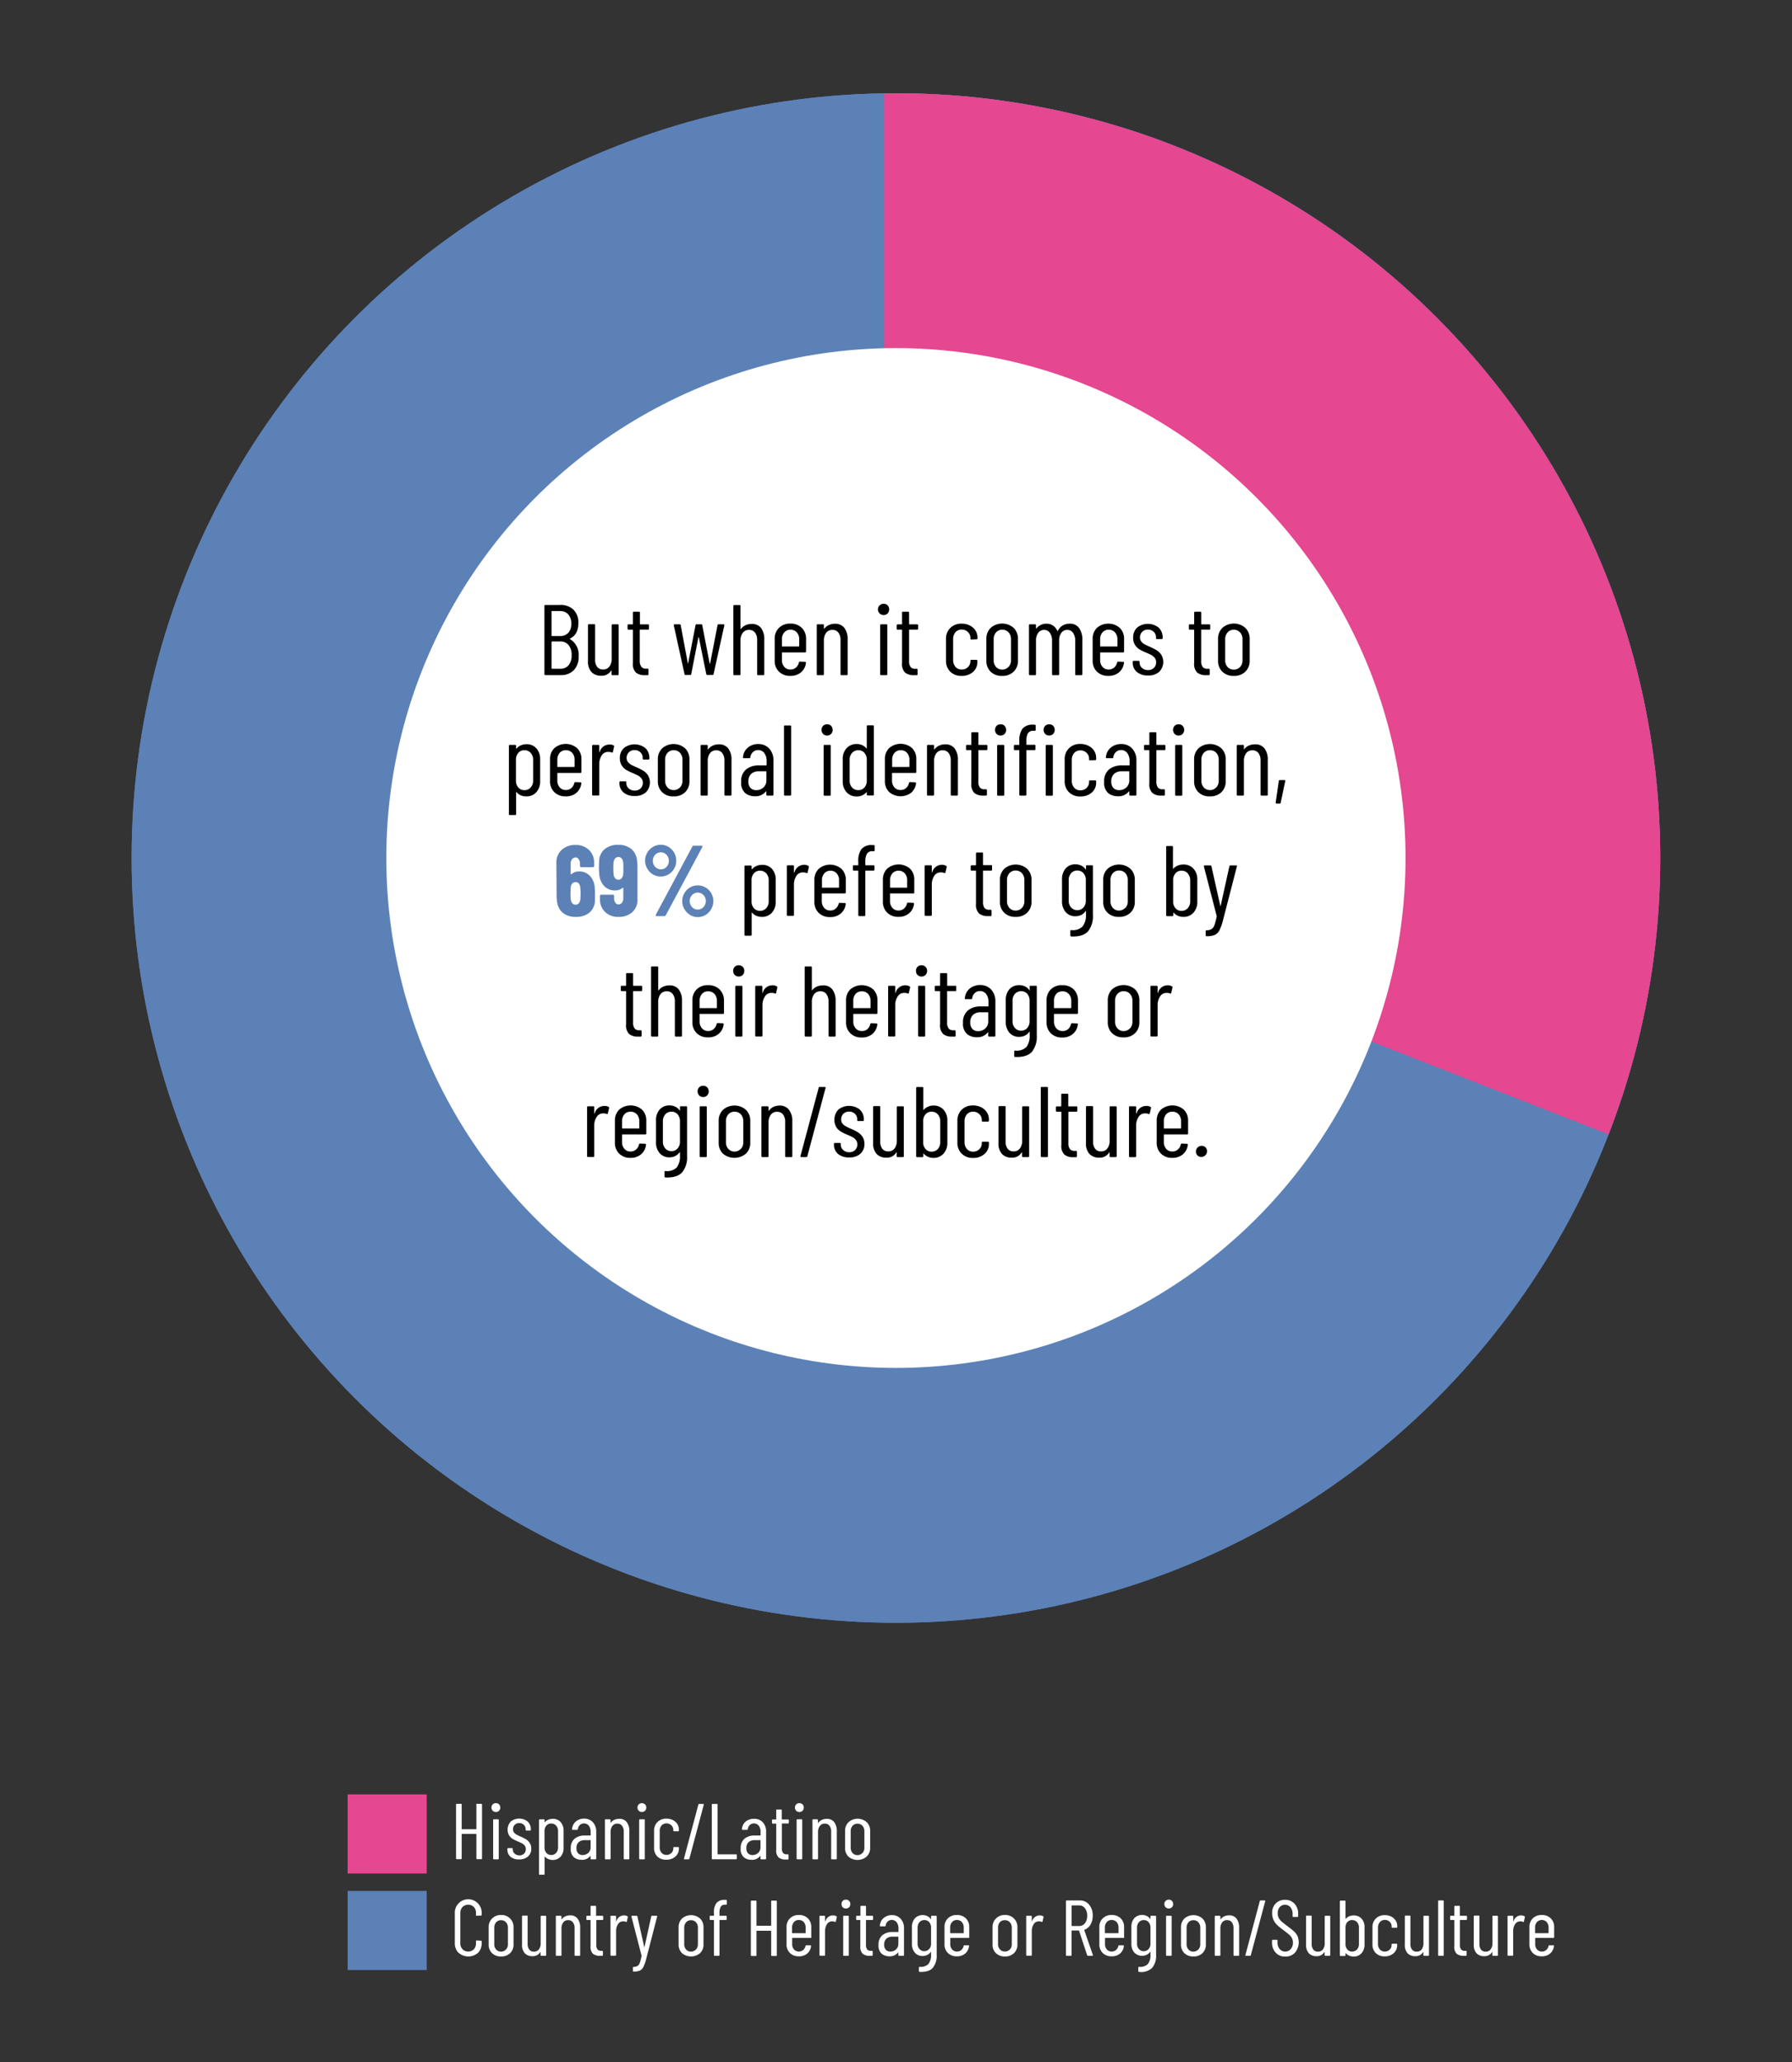 <svg xmlns="http://www.w3.org/2000/svg" xmlns:xlink="http://www.w3.org/1999/xlink" viewBox="0 0 500 575"><rect x="0" y="0" width="500" height="575" fill="#333333" stroke="none"/><defs><style>.cls-1{fill:#5c81b7;}.cls-2{fill:#e54790;}.cls-3,.cls-6{isolation:isolate;}.cls-4,.cls-6{fill:#fff;}.cls-5{clip-path:url(#clip-path);}</style><clipPath id="clip-path"><circle class="cls-1" cx="249.98" cy="239.26" r="213.26"/></clipPath></defs><g id="Layer_2" data-name="Layer 2"><rect class="cls-2" x="97" y="500.38" width="22.06" height="22.06"/><rect class="cls-1" x="97" y="527.29" width="22.06" height="22.06"/><g class="cls-3"><path class="cls-4" d="M133.14,503h1.13a.2.2,0,0,1,.22.22v15a.2.2,0,0,1-.22.22h-1.13a.2.2,0,0,1-.22-.22v-6.73a.08.08,0,0,0-.09-.09h-3.92a.08.08,0,0,0-.09.09v6.73a.19.19,0,0,1-.22.22h-1.13a.2.2,0,0,1-.22-.22v-15a.2.2,0,0,1,.22-.22h1.13a.19.19,0,0,1,.22.22V510a.08.08,0,0,0,.09.09h3.92a.08.08,0,0,0,.09-.09v-6.7A.2.2,0,0,1,133.14,503Z"/><path class="cls-4" d="M137.48,504.94a1.23,1.23,0,0,1-.35-.89,1.21,1.21,0,0,1,.35-.89,1.19,1.19,0,0,1,.89-.34,1.18,1.18,0,0,1,.87.34,1.21,1.21,0,0,1,.34.89,1.22,1.22,0,0,1-.34.89,1.18,1.18,0,0,1-.87.35A1.2,1.2,0,0,1,137.48,504.94Zm.12,13.32V507.54a.19.19,0,0,1,.22-.22h1.12a.19.19,0,0,1,.22.22v10.72a.19.19,0,0,1-.22.22h-1.12A.19.19,0,0,1,137.6,518.26Z"/><path class="cls-4" d="M142.48,517.81a2.61,2.61,0,0,1-.91-2.09v-.15a.19.19,0,0,1,.22-.22h1.06a.2.2,0,0,1,.22.22v.13a1.55,1.55,0,0,0,.52,1.19,1.9,1.9,0,0,0,1.35.49,1.74,1.74,0,0,0,1.28-.49,1.67,1.67,0,0,0,.49-1.23,1.49,1.49,0,0,0-.31-1,2.44,2.44,0,0,0-.72-.61c-.27-.15-.68-.34-1.22-.57a10.64,10.64,0,0,1-1.43-.7,3.2,3.2,0,0,1-1-1,3.33,3.33,0,0,1,.47-3.83,3.8,3.8,0,0,1,4.73,0,2.92,2.92,0,0,1,.88,2.22v.07a.19.19,0,0,1-.22.22h-1c-.15,0-.23-.07-.23-.22v-.13a1.67,1.67,0,0,0-.49-1.24,1.77,1.77,0,0,0-1.29-.48,1.65,1.65,0,0,0-1.74,1.72,1.39,1.39,0,0,0,.28.89,2.44,2.44,0,0,0,.71.6c.28.15.67.34,1.17.56a12,12,0,0,1,1.49.75,3.3,3.3,0,0,1,1,1,2.71,2.71,0,0,1,.44,1.59,2.79,2.79,0,0,1-.9,2.18,3.49,3.49,0,0,1-2.45.82A3.65,3.65,0,0,1,142.48,517.81Z"/><path class="cls-4" d="M156.41,508.08a3.53,3.53,0,0,1,.84,2.44v4.76a3.5,3.5,0,0,1-.84,2.46,2.88,2.88,0,0,1-2.23.92,2.83,2.83,0,0,1-1.16-.24,2.6,2.6,0,0,1-1-.71s0,0-.07,0a.07.07,0,0,0,0,.06v4.79a.19.19,0,0,1-.22.22h-1.12a.19.19,0,0,1-.22-.22v-15a.19.19,0,0,1,.22-.22h1.12a.19.19,0,0,1,.22.22v.51s0,0,0,.05a.09.09,0,0,0,.09,0,2.49,2.49,0,0,1,1-.7,3.06,3.06,0,0,1,1.15-.23A2.86,2.86,0,0,1,156.41,508.08Zm-1.24,1a1.83,1.83,0,0,0-1.38-.58,1.74,1.74,0,0,0-1.34.58,2.28,2.28,0,0,0-.52,1.54v4.54a2.25,2.25,0,0,0,.52,1.53,1.71,1.71,0,0,0,1.34.59,1.8,1.8,0,0,0,1.38-.59,2.17,2.17,0,0,0,.54-1.53v-4.54A2.19,2.19,0,0,0,155.17,509.09Z"/><path class="cls-4" d="M165.43,508.15a3.77,3.77,0,0,1,.93,2.68v7.43a.19.19,0,0,1-.22.22H165a.2.2,0,0,1-.22-.22v-.66a.06.06,0,0,0,0-.06.12.12,0,0,0-.08,0,2.86,2.86,0,0,1-2.44,1.08,3.35,3.35,0,0,1-2.11-.7,2.92,2.92,0,0,1-.89-2.46,3.31,3.31,0,0,1,1.08-2.74,4.34,4.34,0,0,1,2.84-.88h1.55s.08,0,.08-.08v-.86a2.88,2.88,0,0,0-.5-1.77,1.73,1.73,0,0,0-2.51-.22,1.85,1.85,0,0,0-.56,1.13.2.2,0,0,1-.22.22l-1.23,0a.22.22,0,0,1-.17-.06.16.16,0,0,1,0-.16,3,3,0,0,1,1.05-2.1,3.51,3.51,0,0,1,2.34-.81A3.19,3.19,0,0,1,165.43,508.15Zm-1.3,8.55a2.05,2.05,0,0,0,.66-1.62v-1.85c0-.06,0-.09-.08-.09h-1.57a2.43,2.43,0,0,0-1.68.56,2.15,2.15,0,0,0-.61,1.67,1.92,1.92,0,0,0,.47,1.44,1.68,1.68,0,0,0,1.25.48A2.28,2.28,0,0,0,164.13,516.7Z"/><path class="cls-4" d="M174.86,508.09a4,4,0,0,1,.74,2.58v7.59a.19.19,0,0,1-.22.22h-1.12a.19.19,0,0,1-.22-.22V510.8a2.58,2.58,0,0,0-.48-1.67,1.57,1.57,0,0,0-1.31-.6,1.66,1.66,0,0,0-1.38.64,2.79,2.79,0,0,0-.5,1.74v7.35a.19.19,0,0,1-.22.22H169a.19.19,0,0,1-.22-.22V507.54a.19.19,0,0,1,.22-.22h1.12a.19.19,0,0,1,.22.22v.71a.07.07,0,0,0,0,.06s.05,0,.06,0a2.46,2.46,0,0,1,1-.83,3.11,3.11,0,0,1,1.29-.28A2.49,2.49,0,0,1,174.86,508.09Z"/><path class="cls-4" d="M178.22,504.94a1.23,1.23,0,0,1-.35-.89,1.21,1.21,0,0,1,.35-.89,1.31,1.31,0,0,1,1.76,0,1.21,1.21,0,0,1,.34.89,1.22,1.22,0,0,1-.34.89,1.28,1.28,0,0,1-1.76,0Zm.12,13.32V507.54a.19.19,0,0,1,.22-.22h1.12a.19.19,0,0,1,.22.22v10.72a.19.19,0,0,1-.22.22h-1.12A.19.19,0,0,1,178.34,518.26Z"/><path class="cls-4" d="M183.44,517.73a3.31,3.31,0,0,1-.94-2.45v-4.76a3.3,3.3,0,0,1,.95-2.44,3.44,3.44,0,0,1,2.5-.94,3.86,3.86,0,0,1,1.83.42,3.13,3.13,0,0,1,1.22,1.11,2.86,2.86,0,0,1,.43,1.54v.22a.19.19,0,0,1-.22.22l-1.12,0a.19.19,0,0,1-.22-.22v-.15a1.77,1.77,0,0,0-.54-1.27,1.9,1.9,0,0,0-1.38-.54,1.75,1.75,0,0,0-1.36.58,2.23,2.23,0,0,0-.52,1.54v4.54a2.2,2.2,0,0,0,.52,1.53,1.73,1.73,0,0,0,1.36.59,1.9,1.9,0,0,0,1.38-.54,1.79,1.79,0,0,0,.54-1.27v-.15c0-.15.07-.23.22-.23l1.12,0a.19.19,0,0,1,.22.22v.24a2.87,2.87,0,0,1-1,2.2,3.61,3.61,0,0,1-2.52.87A3.41,3.41,0,0,1,183.44,517.73Z"/><path class="cls-4" d="M190.85,518.41a.23.23,0,0,1,0-.17l4-15a.23.23,0,0,1,.25-.2h1.1a.18.18,0,0,1,.16.07.19.19,0,0,1,0,.17l-4,15a.25.25,0,0,1-.25.2H191A.21.21,0,0,1,190.85,518.41Z"/><path class="cls-4" d="M198.61,518.26v-15a.19.19,0,0,1,.22-.22H200a.19.19,0,0,1,.22.22V517a.08.08,0,0,0,.09.09h5.05a.2.2,0,0,1,.22.22v.93a.19.19,0,0,1-.22.22h-6.48A.19.19,0,0,1,198.61,518.26Z"/><path class="cls-4" d="M212.83,508.15a3.77,3.77,0,0,1,.93,2.68v7.43a.19.19,0,0,1-.22.22h-1.12c-.15,0-.23-.07-.23-.22v-.66a.06.06,0,0,0,0-.06.12.12,0,0,0-.08,0,2.86,2.86,0,0,1-2.44,1.08,3.35,3.35,0,0,1-2.11-.7,2.92,2.92,0,0,1-.89-2.46,3.31,3.31,0,0,1,1.08-2.74,4.34,4.34,0,0,1,2.84-.88h1.55c.06,0,.08,0,.08-.08v-.86a2.82,2.82,0,0,0-.5-1.77,1.73,1.73,0,0,0-2.51-.22,1.85,1.85,0,0,0-.56,1.13.2.2,0,0,1-.22.22l-1.23,0a.22.22,0,0,1-.17-.06.16.16,0,0,1,0-.16A2.93,2.93,0,0,1,208,508a3.46,3.46,0,0,1,2.33-.81A3.19,3.19,0,0,1,212.83,508.15Zm-1.3,8.55a2.05,2.05,0,0,0,.66-1.62v-1.85c0-.06,0-.09-.08-.09h-1.57a2.43,2.43,0,0,0-1.68.56,2.15,2.15,0,0,0-.61,1.67,1.92,1.92,0,0,0,.47,1.44,1.68,1.68,0,0,0,1.25.48A2.28,2.28,0,0,0,211.53,516.7Z"/><path class="cls-4" d="M219.91,508.49h-1.67a.08.08,0,0,0-.09.09v6.75a2.15,2.15,0,0,0,.35,1.4,1.39,1.39,0,0,0,1.08.36h.22a.19.19,0,0,1,.22.22v1a.19.19,0,0,1-.22.22h-.55a3,3,0,0,1-2-.56,2.7,2.7,0,0,1-.67-2.13v-7.21a.08.08,0,0,0-.09-.09h-.86a.2.2,0,0,1-.22-.22v-.73a.19.19,0,0,1,.22-.22h.86a.08.08,0,0,0,.09-.09v-2.47a.19.19,0,0,1,.22-.22h1.1a.19.19,0,0,1,.22.22v2.47a.08.08,0,0,0,.09.09h1.67a.19.19,0,0,1,.22.22v.73A.2.2,0,0,1,219.91,508.49Z"/><path class="cls-4" d="M222.15,504.94a1.26,1.26,0,0,1-.34-.89,1.25,1.25,0,0,1,.34-.89,1.21,1.21,0,0,1,.9-.34,1.18,1.18,0,0,1,.87.34,1.21,1.21,0,0,1,.34.89,1.22,1.22,0,0,1-.34.89,1.18,1.18,0,0,1-.87.35A1.22,1.22,0,0,1,222.15,504.94Zm.12,13.32V507.54c0-.15.08-.22.23-.22h1.12a.19.19,0,0,1,.22.22v10.72a.19.19,0,0,1-.22.22H222.5C222.35,518.48,222.27,518.41,222.27,518.26Z"/><path class="cls-4" d="M232.74,508.09a4.06,4.06,0,0,1,.74,2.58v7.59a.19.19,0,0,1-.22.22h-1.13a.2.2,0,0,1-.22-.22V510.8a2.58,2.58,0,0,0-.47-1.67,1.58,1.58,0,0,0-1.31-.6,1.66,1.66,0,0,0-1.38.64,2.79,2.79,0,0,0-.5,1.74v7.35a.19.19,0,0,1-.22.22h-1.12a.19.19,0,0,1-.22-.22V507.54a.19.19,0,0,1,.22-.22H228a.19.19,0,0,1,.22.22v.71a.07.07,0,0,0,.05.06s0,0,.06,0a2.46,2.46,0,0,1,1-.83,3.11,3.11,0,0,1,1.29-.28A2.51,2.51,0,0,1,232.74,508.09Z"/><path class="cls-4" d="M236.73,517.73a3.31,3.31,0,0,1-.94-2.45v-4.74a3.32,3.32,0,0,1,1-2.45,3.83,3.83,0,0,1,5,0,3.28,3.28,0,0,1,1,2.45v4.74a3.24,3.24,0,0,1-1,2.45,3.91,3.91,0,0,1-5.06,0Zm3.91-1a2.12,2.12,0,0,0,.54-1.52v-4.54a2.19,2.19,0,0,0-.54-1.54,1.83,1.83,0,0,0-1.38-.58,1.79,1.79,0,0,0-1.37.58,2.23,2.23,0,0,0-.53,1.54v4.54a2.16,2.16,0,0,0,.53,1.52,1.75,1.75,0,0,0,1.37.58A1.79,1.79,0,0,0,240.64,516.69Z"/></g><g class="cls-3"><path class="cls-4" d="M127.9,544.53a3.79,3.79,0,0,1-1-2.78v-8.18a3.76,3.76,0,0,1,1-2.76,3.76,3.76,0,0,1,6.5,2.76v.37a.19.19,0,0,1-.22.22l-1.15.07a.19.19,0,0,1-.22-.22v-.55a2.41,2.41,0,0,0-.59-1.68,2.28,2.28,0,0,0-3.17,0,2.37,2.37,0,0,0-.61,1.68v8.42a2.37,2.37,0,0,0,.61,1.68,2.28,2.28,0,0,0,3.17,0,2.41,2.41,0,0,0,.59-1.68v-.55a.19.19,0,0,1,.22-.22l1.15.07a.19.19,0,0,1,.22.22v.35a3.76,3.76,0,0,1-1,2.78,4.1,4.1,0,0,1-5.46,0Z"/><path class="cls-4" d="M137.28,544.64a3.27,3.27,0,0,1-.94-2.45v-4.74a3.32,3.32,0,0,1,.95-2.45,3.4,3.4,0,0,1,2.51-1,3.44,3.44,0,0,1,2.54,1,3.32,3.32,0,0,1,.95,2.45v4.74a3.28,3.28,0,0,1-.95,2.45,3.47,3.47,0,0,1-2.54.93A3.42,3.42,0,0,1,137.28,544.64Zm3.9-1a2.12,2.12,0,0,0,.54-1.52v-4.54a2.19,2.19,0,0,0-.54-1.54,1.83,1.83,0,0,0-1.38-.58,1.78,1.78,0,0,0-1.36.58,2.19,2.19,0,0,0-.53,1.54v4.54a2.12,2.12,0,0,0,.53,1.52,1.75,1.75,0,0,0,1.36.58A1.79,1.79,0,0,0,141.18,543.6Z"/><path class="cls-4" d="M151.05,534.23h1.13a.2.2,0,0,1,.22.22v10.72a.2.2,0,0,1-.22.22h-1.13a.2.2,0,0,1-.22-.22v-.75s0-.07,0-.07a.15.15,0,0,0-.08,0,2.37,2.37,0,0,1-2.2,1.14,2.78,2.78,0,0,1-2.11-.8,3.39,3.39,0,0,1-.78-2.44v-7.85a.19.19,0,0,1,.22-.22H147a.19.19,0,0,1,.22.22V542a2.55,2.55,0,0,0,.46,1.66,1.56,1.56,0,0,0,1.31.57,1.68,1.68,0,0,0,1.38-.64,2.8,2.8,0,0,0,.49-1.75v-7.34A.2.2,0,0,1,151.05,534.23Z"/><path class="cls-4" d="M161.14,535a4,4,0,0,1,.74,2.58v7.59a.19.19,0,0,1-.22.22h-1.12a.19.19,0,0,1-.22-.22v-7.46a2.58,2.58,0,0,0-.48-1.67,1.57,1.57,0,0,0-1.31-.6,1.66,1.66,0,0,0-1.38.64,2.79,2.79,0,0,0-.49,1.74v7.35a.2.2,0,0,1-.22.22h-1.13a.19.19,0,0,1-.22-.22V534.45a.19.19,0,0,1,.22-.22h1.13a.2.2,0,0,1,.22.22v.71a.06.06,0,0,0,0,.06s.05,0,.07,0a2.43,2.43,0,0,1,1-.83,3.11,3.11,0,0,1,1.29-.28A2.49,2.49,0,0,1,161.14,535Z"/><path class="cls-4" d="M168.15,535.4h-1.68a.08.08,0,0,0-.09.09v6.75a2.08,2.08,0,0,0,.36,1.4,1.36,1.36,0,0,0,1.08.36H168a.2.2,0,0,1,.22.22v.95a.2.2,0,0,1-.22.22h-.55a3.05,3.05,0,0,1-2-.56,2.7,2.7,0,0,1-.67-2.13v-7.21a.08.08,0,0,0-.09-.09h-.86a.2.2,0,0,1-.22-.22v-.73a.19.19,0,0,1,.22-.22h.86a.08.08,0,0,0,.09-.09v-2.47a.19.19,0,0,1,.22-.22h1.1a.19.19,0,0,1,.22.22v2.47a.08.08,0,0,0,.09.09h1.68a.2.2,0,0,1,.22.22v.73A.2.2,0,0,1,168.15,535.4Z"/><path class="cls-4" d="M175.05,534.36a.25.25,0,0,1,.11.29l-.26,1.14c0,.14-.11.18-.27.14a1.4,1.4,0,0,0-.66-.14.79.79,0,0,0-.26,0,1.64,1.64,0,0,0-1.31.82,3.53,3.53,0,0,0-.5,1.91v6.62a.2.2,0,0,1-.22.22h-1.13a.19.19,0,0,1-.22-.22V534.45a.19.19,0,0,1,.22-.22h1.13a.2.2,0,0,1,.22.22v1.32c0,.05,0,.07,0,.07a.15.15,0,0,0,.08-.05,2.19,2.19,0,0,1,2.09-1.67A1.79,1.79,0,0,1,175.05,534.36Z"/><path class="cls-4" d="M176.59,549.73a.33.33,0,0,1,0-.15v-.88a.19.19,0,0,1,.22-.22,2.1,2.1,0,0,0,1.07-.27,1.69,1.69,0,0,0,.63-.86,12.29,12.29,0,0,0,.49-1.89.25.25,0,0,0,0-.08.13.13,0,0,1,0-.06l-2.81-10.85,0-.06c0-.12.08-.18.22-.18h1.19c.15,0,.23.06.25.2l1.94,8.67s0,.06,0,.06,0,0,0-.06l1.91-8.67a.23.23,0,0,1,.25-.2l1.23,0a.19.19,0,0,1,.17.07.17.17,0,0,1,0,.17l-3.07,11.87a10,10,0,0,1-.78,2.18,2.22,2.22,0,0,1-1,1,4.55,4.55,0,0,1-1.75.27h-.11S176.62,549.78,176.59,549.73Z"/><path class="cls-4" d="M190.28,544.64a3.31,3.31,0,0,1-.94-2.45v-4.74a3.32,3.32,0,0,1,.95-2.45,3.83,3.83,0,0,1,5.05,0,3.28,3.28,0,0,1,.95,2.45v4.74a3.24,3.24,0,0,1-.95,2.45,3.91,3.91,0,0,1-5.06,0Zm3.91-1a2.12,2.12,0,0,0,.54-1.52v-4.54a2.19,2.19,0,0,0-.54-1.54,1.83,1.83,0,0,0-1.38-.58,1.79,1.79,0,0,0-1.37.58,2.23,2.23,0,0,0-.53,1.54v4.54a2.16,2.16,0,0,0,.53,1.52,1.75,1.75,0,0,0,1.37.58A1.79,1.79,0,0,0,194.19,543.6Z"/><path class="cls-4" d="M201.1,531.7a3.47,3.47,0,0,0-.35,1.76v.68a.08.08,0,0,0,.09.09h1.69a.19.19,0,0,1,.22.22v.73a.2.2,0,0,1-.22.22h-1.69a.08.08,0,0,0-.09.09v9.68a.2.2,0,0,1-.22.22h-1.11a.2.2,0,0,1-.22-.22v-9.68c0-.06,0-.09-.08-.09h-.89a.2.2,0,0,1-.22-.22v-.73a.2.2,0,0,1,.22-.22h.89s.08,0,.08-.09v-.71a4.36,4.36,0,0,1,.71-2.77,2.88,2.88,0,0,1,2.36-.87h.31a.2.2,0,0,1,.22.23l0,.9a.2.2,0,0,1-.22.22h-.27A1.3,1.3,0,0,0,201.1,531.7Z"/><path class="cls-4" d="M215.39,530h1.13a.19.19,0,0,1,.22.22v15a.19.19,0,0,1-.22.22h-1.13a.2.2,0,0,1-.22-.22v-6.73a.08.08,0,0,0-.09-.09h-3.92a.08.08,0,0,0-.09.09v6.73a.19.19,0,0,1-.22.22h-1.13a.2.2,0,0,1-.22-.22v-15a.2.2,0,0,1,.22-.22h1.13a.19.19,0,0,1,.22.22v6.71s0,.08.09.08h3.92c.06,0,.09,0,.09-.08v-6.71A.2.2,0,0,1,215.39,530Z"/><path class="cls-4" d="M226.11,540.4h-5c-.06,0-.08,0-.08.09v1.61a2.21,2.21,0,0,0,.51,1.51,1.74,1.74,0,0,0,1.36.59,1.8,1.8,0,0,0,1.2-.43,2,2,0,0,0,.65-1.12.25.25,0,0,1,.25-.19l1.1,0a.18.18,0,0,1,.15.07.17.17,0,0,1,.05.17,3.16,3.16,0,0,1-1.07,2.06,3.46,3.46,0,0,1-2.33.77,3.39,3.39,0,0,1-2.5-.93,3.27,3.27,0,0,1-.94-2.45v-4.76a3.29,3.29,0,0,1,.94-2.44,3.39,3.39,0,0,1,2.5-.94,3.45,3.45,0,0,1,2.53.94,3.33,3.33,0,0,1,.93,2.44v2.75A.19.19,0,0,1,226.11,540.4Zm-4.6-4.4a2.27,2.27,0,0,0-.51,1.54V539c0,.05,0,.08.08.08h3.62c.06,0,.09,0,.09-.08v-1.48a2.23,2.23,0,0,0-.53-1.54,1.82,1.82,0,0,0-1.39-.58A1.77,1.77,0,0,0,221.51,536Z"/><path class="cls-4" d="M233.37,534.36a.25.25,0,0,1,.11.29l-.27,1.14c0,.14-.1.18-.26.14a1.46,1.46,0,0,0-.66-.14.91.91,0,0,0-.27,0,1.62,1.62,0,0,0-1.3.82,3.45,3.45,0,0,0-.51,1.91v6.62c0,.15-.07.22-.21.22h-1.13a.19.19,0,0,1-.22-.22V534.45a.19.19,0,0,1,.22-.22H230c.14,0,.21.07.21.22v1.32c0,.05,0,.07,0,.07a.15.15,0,0,0,.08-.05,2.19,2.19,0,0,1,2.09-1.67A1.81,1.81,0,0,1,233.37,534.36Z"/><path class="cls-4" d="M235.14,531.85a1.26,1.26,0,0,1-.34-.89,1.25,1.25,0,0,1,.34-.89,1.21,1.21,0,0,1,.9-.34,1.18,1.18,0,0,1,.87.34,1.21,1.21,0,0,1,.34.89,1.22,1.22,0,0,1-.34.89,1.18,1.18,0,0,1-.87.35A1.22,1.22,0,0,1,235.14,531.85Zm.13,13.32V534.45a.19.19,0,0,1,.22-.22h1.12a.19.19,0,0,1,.22.22v10.72a.19.19,0,0,1-.22.22h-1.12A.19.19,0,0,1,235.27,545.17Z"/><path class="cls-4" d="M243.38,535.4h-1.67a.08.08,0,0,0-.09.09v6.75a2.15,2.15,0,0,0,.35,1.4,1.39,1.39,0,0,0,1.08.36h.22a.19.19,0,0,1,.22.22v.95a.19.19,0,0,1-.22.22h-.55a3,3,0,0,1-2-.56,2.7,2.7,0,0,1-.68-2.13v-7.21c0-.06,0-.09-.08-.09h-.86a.2.2,0,0,1-.22-.22v-.73a.19.19,0,0,1,.22-.22H240s.08,0,.08-.09v-2.47a.2.2,0,0,1,.22-.22h1.11a.2.2,0,0,1,.22.22v2.47a.08.08,0,0,0,.09.09h1.67a.19.19,0,0,1,.22.22v.73A.2.2,0,0,1,243.38,535.4Z"/><path class="cls-4" d="M251.3,535.06a3.77,3.77,0,0,1,.93,2.68v7.43a.2.2,0,0,1-.22.22h-1.13a.2.2,0,0,1-.22-.22v-.66a.06.06,0,0,0,0-.06.12.12,0,0,0-.08,0,2.87,2.87,0,0,1-2.45,1.08,3.32,3.32,0,0,1-2.1-.7,2.93,2.93,0,0,1-.9-2.46,3.31,3.31,0,0,1,1.08-2.74,4.37,4.37,0,0,1,2.85-.88h1.54c.06,0,.09,0,.09-.08v-.86a2.88,2.88,0,0,0-.5-1.77,1.73,1.73,0,0,0-2.51-.22,1.8,1.8,0,0,0-.56,1.13.2.2,0,0,1-.22.22l-1.24,0a.2.2,0,0,1-.16-.06.19.19,0,0,1,0-.16,3,3,0,0,1,1.06-2.1,3.51,3.51,0,0,1,2.34-.81A3.2,3.2,0,0,1,251.3,535.06Zm-1.3,8.55a2.05,2.05,0,0,0,.66-1.62v-1.85a.08.08,0,0,0-.09-.09H249a2.42,2.42,0,0,0-1.68.56,2.16,2.16,0,0,0-.62,1.67,1.92,1.92,0,0,0,.48,1.44,1.66,1.66,0,0,0,1.24.48A2.29,2.29,0,0,0,250,543.61Z"/><path class="cls-4" d="M260,534.23h1.13a.2.2,0,0,1,.22.22v10.72a5.2,5.2,0,0,1-1.1,3.58c-.72.82-1.94,1.19-3.65,1.12a.23.23,0,0,1-.22-.25v-.94a.2.2,0,0,1,.22-.22,3,3,0,0,0,2.47-.81,4,4,0,0,0,.71-2.61v-.66a.08.08,0,0,0,0-.07s-.05,0-.08,0a2.43,2.43,0,0,1-1,.84,2.8,2.8,0,0,1-1.25.29,2.76,2.76,0,0,1-2.19-.93,3.58,3.58,0,0,1-.81-2.45v-4.65a3.58,3.58,0,0,1,.81-2.46,3,3,0,0,1,3.44-.64,2.33,2.33,0,0,1,1,.83s.05.06.08.05,0,0,0-.08v-.68A.19.19,0,0,1,260,534.23Zm-.74,9.27a2.17,2.17,0,0,0,.52-1.51v-4.45a2.23,2.23,0,0,0-.52-1.54,1.72,1.72,0,0,0-1.33-.58,1.79,1.79,0,0,0-1.37.58,2.23,2.23,0,0,0-.53,1.54V542a2.17,2.17,0,0,0,.53,1.51,1.76,1.76,0,0,0,1.37.59A1.69,1.69,0,0,0,259.23,543.5Z"/><path class="cls-4" d="M270.23,540.4h-5a.08.08,0,0,0-.09.09v1.61a2.17,2.17,0,0,0,.52,1.51,1.71,1.71,0,0,0,1.35.59,1.81,1.81,0,0,0,1.21-.43,2.08,2.08,0,0,0,.65-1.12.23.23,0,0,1,.24-.19l1.1,0a.21.21,0,0,1,.16.07.17.17,0,0,1,0,.17,3.12,3.12,0,0,1-1.07,2.06,3.45,3.45,0,0,1-2.33.77,3.4,3.4,0,0,1-2.5-.93,3.31,3.31,0,0,1-.94-2.45v-4.76a3.33,3.33,0,0,1,.94-2.44,3.41,3.41,0,0,1,2.5-.94,3.45,3.45,0,0,1,2.53.94,3.33,3.33,0,0,1,.94,2.44v2.75A.2.2,0,0,1,270.23,540.4Zm-4.6-4.4a2.23,2.23,0,0,0-.52,1.54V539c0,.05,0,.08.09.08h3.62a.07.07,0,0,0,.08-.08v-1.48a2.19,2.19,0,0,0-.53-1.54,1.8,1.8,0,0,0-1.39-.58A1.73,1.73,0,0,0,265.63,536Z"/><path class="cls-4" d="M277.87,544.64a3.27,3.27,0,0,1-.94-2.45v-4.74a3.32,3.32,0,0,1,.95-2.45,3.4,3.4,0,0,1,2.51-1,3.44,3.44,0,0,1,2.54,1,3.32,3.32,0,0,1,.95,2.45v4.74a3.28,3.28,0,0,1-.95,2.45,3.47,3.47,0,0,1-2.54.93A3.42,3.42,0,0,1,277.87,544.64Zm3.9-1a2.12,2.12,0,0,0,.54-1.52v-4.54a2.19,2.19,0,0,0-.54-1.54,1.83,1.83,0,0,0-1.38-.58A1.78,1.78,0,0,0,279,536a2.19,2.19,0,0,0-.53,1.54v4.54a2.12,2.12,0,0,0,.53,1.52,1.75,1.75,0,0,0,1.36.58A1.79,1.79,0,0,0,281.77,543.6Z"/><path class="cls-4" d="M291.05,534.36a.25.25,0,0,1,.11.29l-.27,1.14c0,.14-.1.18-.26.14a1.46,1.46,0,0,0-.66-.14.91.91,0,0,0-.27,0,1.62,1.62,0,0,0-1.3.82,3.45,3.45,0,0,0-.51,1.91v6.62a.19.19,0,0,1-.22.22h-1.12a.19.19,0,0,1-.22-.22V534.45a.19.19,0,0,1,.22-.22h1.12a.19.19,0,0,1,.22.22v1.32c0,.05,0,.07,0,.07s0,0,.07-.05a2.21,2.21,0,0,1,2.1-1.67A1.81,1.81,0,0,1,291.05,534.36Z"/><path class="cls-4" d="M303.33,545.21l-2.25-6.81a.08.08,0,0,0-.08-.07h-1.92a.08.08,0,0,0-.09.09v6.75a.19.19,0,0,1-.22.22h-1.13a.2.2,0,0,1-.22-.22v-15a.2.2,0,0,1,.22-.22h3.64a3.24,3.24,0,0,1,2.61,1.18,4.63,4.63,0,0,1,1,3.08,4.77,4.77,0,0,1-.62,2.47,3.34,3.34,0,0,1-1.68,1.45c-.05,0-.08,0-.06.11l2.4,6.91,0,.09c0,.1-.06.15-.19.15H303.6A.27.27,0,0,1,303.33,545.21ZM299,531.41V537s0,.08.09.08h2a2,2,0,0,0,1.63-.78,3.22,3.22,0,0,0,.62-2.08,3.28,3.28,0,0,0-.62-2.1,2,2,0,0,0-1.63-.79h-2A.08.08,0,0,0,299,531.41Z"/><path class="cls-4" d="M313.39,540.4h-5c-.06,0-.08,0-.08.09v1.61a2.21,2.21,0,0,0,.51,1.51,1.74,1.74,0,0,0,1.36.59,1.8,1.8,0,0,0,1.2-.43,2,2,0,0,0,.65-1.12.25.25,0,0,1,.25-.19l1.1,0a.18.18,0,0,1,.15.07.17.17,0,0,1,.05.17,3.16,3.16,0,0,1-1.07,2.06,3.46,3.46,0,0,1-2.33.77,3.39,3.39,0,0,1-2.5-.93,3.27,3.27,0,0,1-.94-2.45v-4.76a3.29,3.29,0,0,1,.94-2.44,3.39,3.39,0,0,1,2.5-.94,3.45,3.45,0,0,1,2.53.94,3.33,3.33,0,0,1,.93,2.44v2.75A.19.19,0,0,1,313.39,540.4Zm-4.6-4.4a2.27,2.27,0,0,0-.51,1.54V539c0,.05,0,.08.08.08H312c.06,0,.09,0,.09-.08v-1.48a2.23,2.23,0,0,0-.53-1.54,1.82,1.82,0,0,0-1.39-.58A1.77,1.77,0,0,0,308.79,536Z"/><path class="cls-4" d="M321.22,534.23h1.13a.2.2,0,0,1,.22.22v10.72a5.25,5.25,0,0,1-1.09,3.58,4.43,4.43,0,0,1-3.65,1.12.23.23,0,0,1-.23-.25v-.94c0-.15.08-.22.23-.22a3,3,0,0,0,2.47-.81A4,4,0,0,0,321,545v-.66a.08.08,0,0,0,0-.07s-.05,0-.08,0a2.43,2.43,0,0,1-1,.84,3,3,0,0,1-3.44-.64,3.58,3.58,0,0,1-.8-2.45v-4.65a3.57,3.57,0,0,1,.8-2.46,3,3,0,0,1,3.44-.64,2.33,2.33,0,0,1,1,.83s.06.06.08.05,0,0,0-.08v-.68A.2.2,0,0,1,321.22,534.23Zm-.74,9.27A2.17,2.17,0,0,0,321,542v-4.45a2.23,2.23,0,0,0-.52-1.54,1.72,1.72,0,0,0-1.33-.58,1.79,1.79,0,0,0-1.37.58,2.23,2.23,0,0,0-.53,1.54V542a2.17,2.17,0,0,0,.53,1.51,1.76,1.76,0,0,0,1.37.59A1.69,1.69,0,0,0,320.48,543.5Z"/><path class="cls-4" d="M325.23,531.85a1.23,1.23,0,0,1-.35-.89,1.21,1.21,0,0,1,.35-.89,1.31,1.31,0,0,1,1.76,0,1.21,1.21,0,0,1,.34.89,1.22,1.22,0,0,1-.34.89,1.28,1.28,0,0,1-1.76,0Zm.12,13.32V534.45a.19.19,0,0,1,.22-.22h1.12a.19.19,0,0,1,.22.22v10.72a.19.19,0,0,1-.22.22h-1.12A.19.19,0,0,1,325.35,545.17Z"/><path class="cls-4" d="M330.45,544.64a3.3,3.3,0,0,1-.93-2.45v-4.74a3.32,3.32,0,0,1,.94-2.45,3.84,3.84,0,0,1,5.06,0,3.32,3.32,0,0,1,.94,2.45v4.74a3.27,3.27,0,0,1-.94,2.45,3.48,3.48,0,0,1-2.54.93A3.44,3.44,0,0,1,330.45,544.64Zm3.91-1a2.12,2.12,0,0,0,.54-1.52v-4.54a2.19,2.19,0,0,0-.54-1.54,1.83,1.83,0,0,0-1.38-.58,1.79,1.79,0,0,0-1.37.58,2.23,2.23,0,0,0-.53,1.54v4.54a2.16,2.16,0,0,0,.53,1.52,1.75,1.75,0,0,0,1.37.58A1.79,1.79,0,0,0,334.36,543.6Z"/><path class="cls-4" d="M345,535a4.06,4.06,0,0,1,.74,2.58v7.59a.2.2,0,0,1-.22.22h-1.13a.19.19,0,0,1-.22-.22v-7.46a2.63,2.63,0,0,0-.47-1.67,1.6,1.6,0,0,0-1.32-.6,1.66,1.66,0,0,0-1.38.64,2.79,2.79,0,0,0-.49,1.74v7.35a.2.2,0,0,1-.22.22h-1.13a.2.2,0,0,1-.22-.22V534.45a.2.2,0,0,1,.22-.22h1.13a.2.2,0,0,1,.22.22v.71a.06.06,0,0,0,0,.06s.05,0,.07,0a2.43,2.43,0,0,1,1-.83,3.18,3.18,0,0,1,1.29-.28A2.53,2.53,0,0,1,345,535Z"/><path class="cls-4" d="M347.5,545.32a.23.23,0,0,1,0-.17l4-15a.23.23,0,0,1,.25-.2h1.1a.18.18,0,0,1,.16.07.19.19,0,0,1,0,.17l-4,15a.23.23,0,0,1-.24.2h-1.1A.19.19,0,0,1,347.5,545.32Z"/><path class="cls-4" d="M355.92,544.49a4,4,0,0,1-1-2.83v-.51a.2.2,0,0,1,.22-.22h1.09a.2.2,0,0,1,.22.22v.45a2.82,2.82,0,0,0,.59,1.88,1.92,1.92,0,0,0,1.55.72,2,2,0,0,0,1.54-.69,2.57,2.57,0,0,0,.62-1.8,2.62,2.62,0,0,0-.3-1.29,3.53,3.53,0,0,0-.77-.95c-.32-.27-.84-.69-1.58-1.25a19.61,19.61,0,0,1-1.74-1.4,4.72,4.72,0,0,1-1-1.4,4.25,4.25,0,0,1-.41-1.92,3.7,3.7,0,0,1,1-2.72,3.5,3.5,0,0,1,2.59-1,3.44,3.44,0,0,1,2.67,1.1,4.1,4.1,0,0,1,1,2.9v.55a.2.2,0,0,1-.22.22h-1.1a.2.2,0,0,1-.23-.22v-.58a2.87,2.87,0,0,0-.58-1.88,2,2,0,0,0-3-.09,2.55,2.55,0,0,0-.57,1.77,2.73,2.73,0,0,0,.25,1.21,3.38,3.38,0,0,0,.76,1c.34.31.84.71,1.5,1.21.88.65,1.54,1.18,2,1.58a4.75,4.75,0,0,1,1,1.32,4.52,4.52,0,0,1-.69,4.63,3.51,3.51,0,0,1-2.66,1.1A3.46,3.46,0,0,1,355.92,544.49Z"/><path class="cls-4" d="M369.81,534.23h1.13a.2.2,0,0,1,.22.22v10.72a.2.2,0,0,1-.22.22h-1.13a.2.2,0,0,1-.22-.22v-.75s0-.07,0-.07a.15.15,0,0,0-.08,0,2.37,2.37,0,0,1-2.2,1.14,2.78,2.78,0,0,1-2.11-.8,3.39,3.39,0,0,1-.78-2.44v-7.85a.19.19,0,0,1,.22-.22h1.12a.19.19,0,0,1,.22.22V542a2.55,2.55,0,0,0,.46,1.66,1.56,1.56,0,0,0,1.31.57,1.66,1.66,0,0,0,1.38-.64,2.8,2.8,0,0,0,.49-1.75v-7.34A.2.2,0,0,1,369.81,534.23Z"/><path class="cls-4" d="M379.88,535a3.46,3.46,0,0,1,.85,2.46v4.76a3.53,3.53,0,0,1-.84,2.44,2.89,2.89,0,0,1-2.25.94,2.81,2.81,0,0,1-1.14-.24,2.62,2.62,0,0,1-1-.69s-.06,0-.08,0a.06.06,0,0,0,0,.06v.49a.2.2,0,0,1-.22.22h-1.13a.19.19,0,0,1-.22-.22v-15a.19.19,0,0,1,.22-.22h1.13a.2.2,0,0,1,.22.22v4.76a.07.07,0,0,0,0,.07s.06,0,.09,0a2.59,2.59,0,0,1,.95-.68,3,3,0,0,1,1.14-.23A2.9,2.9,0,0,1,379.88,535Zm-1.24,1a1.83,1.83,0,0,0-1.39-.58,1.7,1.7,0,0,0-1.33.58,2.27,2.27,0,0,0-.5,1.54v4.56a2.2,2.2,0,0,0,.5,1.51,1.68,1.68,0,0,0,1.33.59,1.81,1.81,0,0,0,1.39-.59,2.17,2.17,0,0,0,.53-1.51v-4.56A2.23,2.23,0,0,0,378.64,536Z"/><path class="cls-4" d="M383.88,544.64a3.27,3.27,0,0,1-.94-2.45v-4.76a3.26,3.26,0,0,1,.95-2.44,3.4,3.4,0,0,1,2.49-.94,3.86,3.86,0,0,1,1.83.42,3.06,3.06,0,0,1,1.22,1.11,2.86,2.86,0,0,1,.43,1.54v.22a.19.19,0,0,1-.22.22l-1.12,0a.19.19,0,0,1-.22-.22v-.15a1.73,1.73,0,0,0-.54-1.27,1.87,1.87,0,0,0-1.38-.54A1.77,1.77,0,0,0,385,536a2.28,2.28,0,0,0-.52,1.54v4.54a2.25,2.25,0,0,0,.52,1.53,1.74,1.74,0,0,0,1.36.59,1.87,1.87,0,0,0,1.38-.54,1.73,1.73,0,0,0,.54-1.27v-.15c0-.15.07-.23.22-.23l1.12,0a.19.19,0,0,1,.22.22v.24a2.87,2.87,0,0,1-1,2.2,3.61,3.61,0,0,1-2.52.87A3.37,3.37,0,0,1,383.88,544.64Z"/><path class="cls-4" d="M397.36,534.23h1.13a.2.2,0,0,1,.22.22v10.72a.2.2,0,0,1-.22.22h-1.13a.2.2,0,0,1-.22-.22v-.75s0-.07,0-.07a.15.15,0,0,0-.08,0,2.37,2.37,0,0,1-2.2,1.14,2.78,2.78,0,0,1-2.11-.8,3.39,3.39,0,0,1-.78-2.44v-7.85a.19.19,0,0,1,.22-.22h1.12a.19.19,0,0,1,.22.22V542a2.55,2.55,0,0,0,.46,1.66,1.56,1.56,0,0,0,1.31.57,1.66,1.66,0,0,0,1.38-.64,2.8,2.8,0,0,0,.49-1.75v-7.34A.2.2,0,0,1,397.36,534.23Z"/><path class="cls-4" d="M401.27,545.17v-15a.19.19,0,0,1,.22-.22h1.12a.19.19,0,0,1,.22.22v15a.19.19,0,0,1-.22.22h-1.12A.19.19,0,0,1,401.27,545.17Z"/><path class="cls-4" d="M409.1,535.4h-1.68a.08.08,0,0,0-.09.09v6.75a2.08,2.08,0,0,0,.36,1.4,1.36,1.36,0,0,0,1.08.36H409a.2.2,0,0,1,.22.22v.95a.2.2,0,0,1-.22.22h-.55a3.05,3.05,0,0,1-2-.56,2.7,2.7,0,0,1-.67-2.13v-7.21a.08.08,0,0,0-.09-.09h-.86a.2.2,0,0,1-.22-.22v-.73a.19.19,0,0,1,.22-.22h.86a.08.08,0,0,0,.09-.09v-2.47a.19.19,0,0,1,.22-.22h1.1a.19.19,0,0,1,.22.22v2.47a.08.08,0,0,0,.09.09h1.68a.19.19,0,0,1,.22.22v.73A.2.2,0,0,1,409.1,535.4Z"/><path class="cls-4" d="M416.6,534.23h1.12a.19.19,0,0,1,.22.22v10.72a.19.19,0,0,1-.22.22H416.6a.19.19,0,0,1-.22-.22v-.75s0-.07,0-.07a.1.1,0,0,0-.07,0,2.38,2.38,0,0,1-2.21,1.14,2.81,2.81,0,0,1-2.11-.8,3.39,3.39,0,0,1-.78-2.44v-7.85a.19.19,0,0,1,.22-.22h1.13a.2.2,0,0,1,.22.22V542a2.61,2.61,0,0,0,.45,1.66,1.57,1.57,0,0,0,1.31.57,1.66,1.66,0,0,0,1.38-.64,2.8,2.8,0,0,0,.5-1.75v-7.34A.19.19,0,0,1,416.6,534.23Z"/><path class="cls-4" d="M425.35,534.36a.23.23,0,0,1,.11.29l-.26,1.14c0,.14-.1.18-.27.14a1.4,1.4,0,0,0-.66-.14.88.88,0,0,0-.26,0,1.61,1.61,0,0,0-1.3.82,3.45,3.45,0,0,0-.51,1.91v6.62a.19.19,0,0,1-.22.22h-1.13a.2.2,0,0,1-.22-.22V534.45a.2.2,0,0,1,.22-.22H422a.19.19,0,0,1,.22.22v1.32c0,.05,0,.07,0,.07a.15.15,0,0,0,.08-.05,2.2,2.2,0,0,1,2.1-1.67A1.78,1.78,0,0,1,425.35,534.36Z"/><path class="cls-4" d="M433.43,540.4h-5a.08.08,0,0,0-.09.09v1.61a2.17,2.17,0,0,0,.52,1.51,1.71,1.71,0,0,0,1.35.59,1.81,1.81,0,0,0,1.21-.43,2.08,2.08,0,0,0,.65-1.12.23.23,0,0,1,.24-.19l1.1,0a.21.21,0,0,1,.16.07.17.17,0,0,1,0,.17,3.12,3.12,0,0,1-1.07,2.06,3.45,3.45,0,0,1-2.33.77,3.4,3.4,0,0,1-2.5-.93,3.31,3.31,0,0,1-.94-2.45v-4.76a3.33,3.33,0,0,1,.94-2.44,3.41,3.41,0,0,1,2.5-.94,3.45,3.45,0,0,1,2.53.94,3.33,3.33,0,0,1,.94,2.44v2.75A.2.2,0,0,1,433.43,540.4Zm-4.6-4.4a2.23,2.23,0,0,0-.52,1.54V539c0,.05,0,.08.09.08H432a.07.07,0,0,0,.08-.08v-1.48a2.19,2.19,0,0,0-.53-1.54,1.8,1.8,0,0,0-1.39-.58A1.73,1.73,0,0,0,428.83,536Z"/></g><circle class="cls-1" cx="249.98" cy="239.26" r="213.26"/><circle class="cls-1" cx="249.98" cy="239.26" r="213.26"/><g class="cls-5"><polygon class="cls-2" points="246.7 237.29 246.7 -23.87 564.3 144.12 451.43 317.35 246.7 237.29"/></g><circle class="cls-6" cx="249.98" cy="239.26" r="142.19"/><path d="M160.13,186.86a4.91,4.91,0,0,1-3.67,1.4h-4.28a.25.25,0,0,1-.28-.28v-19a.24.24,0,0,1,.28-.28h4A5.17,5.17,0,0,1,160,170a5,5,0,0,1,1.37,3.79q0,3.14-2.32,4.28s-.06,0-.06.06a.09.09,0,0,0,0,.06,5.05,5.05,0,0,1,2.46,4.76A5.3,5.3,0,0,1,160.13,186.86Zm-6.24-16.36v6.75c0,.08,0,.11.11.11h2.21a3,3,0,0,0,2.35-.89,3.55,3.55,0,0,0,.84-2.52,3.8,3.8,0,0,0-.84-2.62,3,3,0,0,0-2.35-.94H154A.1.1,0,0,0,153.89,170.5Zm4.76,15a4.19,4.19,0,0,0,.84-2.79,4.32,4.32,0,0,0-.84-2.83,2.87,2.87,0,0,0-2.33-1H154c-.08,0-.11,0-.11.11v7.39c0,.08,0,.11.11.11h2.32A2.9,2.9,0,0,0,158.65,185.5Z"/><path d="M170.91,174.09h1.43a.25.25,0,0,1,.28.28V188a.25.25,0,0,1-.28.28h-1.43a.25.25,0,0,1-.28-.28v-1c0-.05,0-.08,0-.08s-.06,0-.1.06a3,3,0,0,1-2.8,1.45,3.55,3.55,0,0,1-2.67-1,4.24,4.24,0,0,1-1-3.09v-10a.25.25,0,0,1,.28-.28h1.43a.24.24,0,0,1,.28.28v9.52a3.32,3.32,0,0,0,.57,2.11,2,2,0,0,0,1.67.72,2.07,2.07,0,0,0,1.75-.82,3.52,3.52,0,0,0,.63-2.21v-9.32A.24.24,0,0,1,170.91,174.09Z"/><path d="M180.74,175.57h-2.13a.1.1,0,0,0-.11.11v8.57A2.67,2.67,0,0,0,179,186a1.66,1.66,0,0,0,1.37.46h.28a.25.25,0,0,1,.28.28V188a.25.25,0,0,1-.28.28h-.7a3.81,3.81,0,0,1-2.51-.72,3.39,3.39,0,0,1-.85-2.7v-9.16a.1.1,0,0,0-.11-.11h-1.1a.25.25,0,0,1-.28-.28v-.92a.25.25,0,0,1,.28-.28h1.1a.1.1,0,0,0,.11-.11v-3.14a.24.24,0,0,1,.28-.28h1.4a.25.25,0,0,1,.28.28V174a.1.1,0,0,0,.11.11h2.13a.25.25,0,0,1,.28.28v.92A.25.25,0,0,1,180.74,175.57Z"/><path d="M191,188l-3-13.6v-.06c0-.17.09-.25.26-.25h1.37c.18,0,.29.08.3.25l2,10.7s0,.05.06.05,0,0,0-.05l2.08-10.7a.28.28,0,0,1,.3-.25h1.26c.19,0,.29.08.31.25l2.07,10.7s0,.05.06.05,0,0,.06-.05l2.07-10.7a.29.29,0,0,1,.31-.25l1.34,0c.2,0,.29.1.25.3l-3,13.58a.27.27,0,0,1-.3.26h-1.43a.3.3,0,0,1-.31-.26l-2.07-10.24q0-.09-.06-.09s0,0-.06.09l-2,10.24a.27.27,0,0,1-.31.26h-1.4A.3.3,0,0,1,191,188Z"/><path d="M212.31,175.07a5.13,5.13,0,0,1,.94,3.27V188a.26.26,0,0,1-.29.28h-1.42a.25.25,0,0,1-.28-.28v-9.47a3.37,3.37,0,0,0-.6-2.13,2,2,0,0,0-1.67-.75,2.09,2.09,0,0,0-1.75.81,3.52,3.52,0,0,0-.63,2.21V188a.25.25,0,0,1-.28.28H204.9a.25.25,0,0,1-.28-.28v-19a.24.24,0,0,1,.28-.28h1.43a.24.24,0,0,1,.28.28v6.32a.1.1,0,0,0,.06.09s.06,0,.08-.06a3.24,3.24,0,0,1,1.27-1,4,4,0,0,1,1.64-.35A3.19,3.19,0,0,1,212.31,175.07Z"/><path d="M224.67,181.93h-6.38c-.08,0-.12,0-.12.11v2a2.76,2.76,0,0,0,.66,1.92,2.17,2.17,0,0,0,1.72.74,2.27,2.27,0,0,0,1.53-.54,2.66,2.66,0,0,0,.83-1.42.31.31,0,0,1,.3-.25l1.4.06a.3.3,0,0,1,.2.08.26.26,0,0,1,.06.23,4,4,0,0,1-1.36,2.61,4.38,4.38,0,0,1-3,1,4.29,4.29,0,0,1-3.17-1.18,4.14,4.14,0,0,1-1.19-3.1v-6a4.18,4.18,0,0,1,1.19-3.1,4.29,4.29,0,0,1,3.17-1.19,4.34,4.34,0,0,1,3.21,1.19,4.22,4.22,0,0,1,1.19,3.1v3.5A.25.25,0,0,1,224.67,181.93Zm-5.84-5.59a2.84,2.84,0,0,0-.66,1.95v1.87a.11.11,0,0,0,.12.12h4.59c.07,0,.11,0,.11-.12v-1.87a2.8,2.8,0,0,0-.67-1.95,2.29,2.29,0,0,0-1.77-.74A2.2,2.2,0,0,0,218.83,176.34Z"/><path d="M235.57,175.07a5.07,5.07,0,0,1,.94,3.27V188a.25.25,0,0,1-.28.28H234.8a.25.25,0,0,1-.28-.28v-9.47a3.37,3.37,0,0,0-.6-2.13,2,2,0,0,0-1.66-.75,2.09,2.09,0,0,0-1.75.81,3.52,3.52,0,0,0-.63,2.21V188a.25.25,0,0,1-.28.28h-1.43a.25.25,0,0,1-.28-.28V174.37a.24.24,0,0,1,.28-.28h1.43a.25.25,0,0,1,.28.28v.89a.11.11,0,0,0,.05.09s.07,0,.09-.06a3.24,3.24,0,0,1,1.27-1,4,4,0,0,1,1.64-.35A3.16,3.16,0,0,1,235.57,175.07Z"/><path d="M245.43,171.06a1.56,1.56,0,0,1,1.13-2.68,1.5,1.5,0,0,1,1.11.43,1.69,1.69,0,0,1,0,2.25,1.48,1.48,0,0,1-1.11.45A1.51,1.51,0,0,1,245.43,171.06Zm.15,16.92V174.37a.25.25,0,0,1,.28-.28h1.43a.24.24,0,0,1,.28.28V188a.25.25,0,0,1-.28.28h-1.43A.25.25,0,0,1,245.58,188Z"/><path d="M255.89,175.57h-2.13a.1.1,0,0,0-.11.11v8.57a2.67,2.67,0,0,0,.45,1.78,1.66,1.66,0,0,0,1.37.46h.28a.25.25,0,0,1,.28.28V188a.25.25,0,0,1-.28.28h-.7a3.81,3.81,0,0,1-2.51-.72,3.39,3.39,0,0,1-.85-2.7v-9.16a.1.1,0,0,0-.11-.11h-1.1a.25.25,0,0,1-.28-.28v-.92a.25.25,0,0,1,.28-.28h1.1a.1.1,0,0,0,.11-.11v-3.14a.24.24,0,0,1,.28-.28h1.4a.25.25,0,0,1,.28.28V174a.1.1,0,0,0,.11.11h2.13a.24.24,0,0,1,.28.28v.92A.24.24,0,0,1,255.89,175.57Z"/><path d="M265.14,187.3a4.17,4.17,0,0,1-1.19-3.1v-6a4.16,4.16,0,0,1,1.21-3.1,4.3,4.3,0,0,1,3.16-1.19,4.82,4.82,0,0,1,2.32.54,3.89,3.89,0,0,1,1.56,1.41,3.67,3.67,0,0,1,.54,1.95V178a.25.25,0,0,1-.28.28l-1.42.05a.24.24,0,0,1-.28-.28v-.19a2.18,2.18,0,0,0-.69-1.61,2.37,2.37,0,0,0-1.75-.69,2.2,2.2,0,0,0-1.72.74,2.84,2.84,0,0,0-.66,1.95v5.77a2.8,2.8,0,0,0,.66,1.94,2.17,2.17,0,0,0,1.72.74,2.36,2.36,0,0,0,1.75-.68,2.21,2.21,0,0,0,.69-1.61v-.2A.25.25,0,0,1,271,184l1.42,0a.24.24,0,0,1,.28.28v.31a3.58,3.58,0,0,1-1.21,2.78,4.61,4.61,0,0,1-3.21,1.11A4.29,4.29,0,0,1,265.14,187.3Z"/><path d="M276.4,187.3a4.14,4.14,0,0,1-1.19-3.1v-6a4.21,4.21,0,0,1,1.2-3.11,4.85,4.85,0,0,1,6.41,0,4.18,4.18,0,0,1,1.21,3.11v6a4.11,4.11,0,0,1-1.21,3.1,4.37,4.37,0,0,1-3.22,1.18A4.33,4.33,0,0,1,276.4,187.3Zm5-1.31a2.7,2.7,0,0,0,.69-1.93v-5.77a2.77,2.77,0,0,0-.69-1.95,2.28,2.28,0,0,0-1.75-.74,2.24,2.24,0,0,0-1.73.74,2.8,2.8,0,0,0-.67,1.95v5.77a2.73,2.73,0,0,0,.67,1.93,2.26,2.26,0,0,0,1.73.73A2.31,2.31,0,0,0,281.35,186Z"/><path d="M301.08,175.12a5.58,5.58,0,0,1,.92,3.42V188a.25.25,0,0,1-.28.28h-1.4A.25.25,0,0,1,300,188v-9.27a3.79,3.79,0,0,0-.6-2.26,1.86,1.86,0,0,0-1.58-.82,2,2,0,0,0-1.68.81,3.58,3.58,0,0,0-.62,2.21V188a.25.25,0,0,1-.28.28h-1.42a.25.25,0,0,1-.28-.28v-9.27a3.72,3.72,0,0,0-.61-2.26,1.84,1.84,0,0,0-1.55-.82,2,2,0,0,0-1.69.81,3.52,3.52,0,0,0-.63,2.21V188a.25.25,0,0,1-.28.28h-1.4a.25.25,0,0,1-.28-.28V174.37a.24.24,0,0,1,.28-.28h1.4a.25.25,0,0,1,.28.28v.87a.07.07,0,0,0,0,.07s.06,0,.1-.05a3.27,3.27,0,0,1,1.26-1,3.5,3.5,0,0,1,1.54-.34,3.21,3.21,0,0,1,1.84.52,3.33,3.33,0,0,1,1.21,1.47s0,.06.08.06.07,0,.09-.09a3.29,3.29,0,0,1,1.37-1.48,3.75,3.75,0,0,1,1.85-.48A3.06,3.06,0,0,1,301.08,175.12Z"/><path d="M313.46,181.93h-6.39a.1.1,0,0,0-.11.11v2a2.76,2.76,0,0,0,.66,1.92,2.17,2.17,0,0,0,1.72.74,2.27,2.27,0,0,0,1.53-.54,2.58,2.58,0,0,0,.82-1.42.33.33,0,0,1,.31-.25l1.4.06a.32.32,0,0,1,.2.08.25.25,0,0,1,0,.23,4,4,0,0,1-1.36,2.61,4.35,4.35,0,0,1-3,1,4.29,4.29,0,0,1-3.18-1.18,4.17,4.17,0,0,1-1.19-3.1v-6a4.22,4.22,0,0,1,1.19-3.1,4.87,4.87,0,0,1,6.38,0,4.19,4.19,0,0,1,1.2,3.1v3.5A.25.25,0,0,1,313.46,181.93Zm-5.84-5.59a2.84,2.84,0,0,0-.66,1.95v1.87c0,.08,0,.12.11.12h4.59a.11.11,0,0,0,.12-.12v-1.87a2.81,2.81,0,0,0-.68-1.95,2.26,2.26,0,0,0-1.76-.74A2.2,2.2,0,0,0,307.62,176.34Z"/><path d="M317.22,187.4a3.31,3.31,0,0,1-1.16-2.64v-.2a.24.24,0,0,1,.28-.28h1.34a.24.24,0,0,1,.28.28v.17a2,2,0,0,0,.66,1.51,2.42,2.42,0,0,0,1.72.62,2.22,2.22,0,0,0,1.63-.62,2.12,2.12,0,0,0,.61-1.57,1.92,1.92,0,0,0-.39-1.22,3,3,0,0,0-.91-.77c-.34-.18-.86-.43-1.55-.72a13.3,13.3,0,0,1-1.81-.89,3.8,3.8,0,0,1-1.23-1.23,3.62,3.62,0,0,1-.52-2,3.69,3.69,0,0,1,1.11-2.83,4.83,4.83,0,0,1,6,0,3.71,3.71,0,0,1,1.12,2.83v.08a.24.24,0,0,1-.28.28h-1.29a.25.25,0,0,1-.28-.28v-.16a2.09,2.09,0,0,0-.63-1.57,2.23,2.23,0,0,0-1.63-.62,2.12,2.12,0,0,0-1.61.63,2.17,2.17,0,0,0-.6,1.56,1.8,1.8,0,0,0,.36,1.13,3,3,0,0,0,.89.76c.36.19.85.43,1.49.71a18.28,18.28,0,0,1,1.89.95,4.31,4.31,0,0,1,1.3,1.26,3.92,3.92,0,0,1-.59,4.79,4.45,4.45,0,0,1-3.1,1A4.64,4.64,0,0,1,317.22,187.4Z"/><path d="M337.39,175.57h-2.12c-.08,0-.12,0-.12.11v8.57a2.67,2.67,0,0,0,.45,1.78,1.68,1.68,0,0,0,1.37.46h.28a.25.25,0,0,1,.28.28V188a.25.25,0,0,1-.28.28h-.7a3.78,3.78,0,0,1-2.5-.72,3.39,3.39,0,0,1-.86-2.7v-9.16a.1.1,0,0,0-.11-.11H332a.24.24,0,0,1-.28-.28v-.92a.24.24,0,0,1,.28-.28h1.09a.1.1,0,0,0,.11-.11v-3.14a.25.25,0,0,1,.28-.28h1.4a.24.24,0,0,1,.28.28V174c0,.07,0,.11.12.11h2.12a.24.24,0,0,1,.28.28v.92A.24.24,0,0,1,337.39,175.57Z"/><path d="M341.05,187.3a4.14,4.14,0,0,1-1.19-3.1v-6a4.21,4.21,0,0,1,1.2-3.11,4.85,4.85,0,0,1,6.41,0,4.18,4.18,0,0,1,1.21,3.11v6a4.11,4.11,0,0,1-1.21,3.1,4.37,4.37,0,0,1-3.22,1.18A4.33,4.33,0,0,1,341.05,187.3ZM346,186a2.7,2.7,0,0,0,.69-1.93v-5.77a2.77,2.77,0,0,0-.69-1.95,2.28,2.28,0,0,0-1.75-.74,2.24,2.24,0,0,0-1.73.74,2.8,2.8,0,0,0-.67,1.95v5.77a2.73,2.73,0,0,0,.67,1.93,2.26,2.26,0,0,0,1.73.73A2.31,2.31,0,0,0,346,186Z"/><path d="M149.64,208.65a4.49,4.49,0,0,1,1.07,3.1v6.05a4.46,4.46,0,0,1-1.07,3.12,3.64,3.64,0,0,1-2.82,1.16,3.92,3.92,0,0,1-1.49-.29,3.46,3.46,0,0,1-1.23-.91s-.07,0-.1,0a.09.09,0,0,0,0,.08V227a.25.25,0,0,1-.28.28h-1.43A.25.25,0,0,1,142,227V208a.25.25,0,0,1,.28-.28h1.43a.24.24,0,0,1,.28.28v.64a.07.07,0,0,0,.06.07.11.11,0,0,0,.11,0,3.06,3.06,0,0,1,1.22-.88,3.72,3.72,0,0,1,1.47-.3A3.6,3.6,0,0,1,149.64,208.65Zm-1.58,1.29a2.28,2.28,0,0,0-1.75-.74,2.17,2.17,0,0,0-1.69.74,2.84,2.84,0,0,0-.66,1.95v5.77a2.8,2.8,0,0,0,.66,1.94,2.14,2.14,0,0,0,1.69.74,2.25,2.25,0,0,0,1.75-.74,2.72,2.72,0,0,0,.69-1.94v-5.77A2.77,2.77,0,0,0,148.06,209.94Z"/><path d="M162,215.53h-6.38a.1.1,0,0,0-.11.11v2a2.81,2.81,0,0,0,.65,1.92,2.19,2.19,0,0,0,1.73.74,2.26,2.26,0,0,0,1.52-.54,2.6,2.6,0,0,0,.83-1.42.32.32,0,0,1,.31-.25l1.4.06a.27.27,0,0,1,.19.08.23.23,0,0,1,.06.23,4,4,0,0,1-1.36,2.61,4.37,4.37,0,0,1-3,1,4.29,4.29,0,0,1-3.18-1.18,4.14,4.14,0,0,1-1.19-3.1v-6.05a4.18,4.18,0,0,1,1.19-3.1,4.87,4.87,0,0,1,6.38,0,4.18,4.18,0,0,1,1.19,3.1v3.5A.24.24,0,0,1,162,215.53Zm-5.84-5.59a2.89,2.89,0,0,0-.65,1.95v1.87c0,.08,0,.12.11.12h4.59c.07,0,.11,0,.11-.12v-1.87a2.8,2.8,0,0,0-.67-1.95,2.29,2.29,0,0,0-1.76-.74A2.22,2.22,0,0,0,156.15,209.94Z"/><path d="M171.2,207.86a.29.29,0,0,1,.14.36l-.33,1.46c0,.16-.13.22-.34.16a1.88,1.88,0,0,0-.84-.16l-.33,0a2.08,2.08,0,0,0-1.66,1.05,4.38,4.38,0,0,0-.64,2.43v8.4a.25.25,0,0,1-.28.28h-1.43a.25.25,0,0,1-.28-.28V208a.24.24,0,0,1,.28-.28h1.43a.24.24,0,0,1,.28.28v1.68s0,.08,0,.08a.19.19,0,0,0,.1,0,2.79,2.79,0,0,1,2.66-2.13A2.19,2.19,0,0,1,171.2,207.86Z"/><path d="M174,221a3.28,3.28,0,0,1-1.16-2.64v-.2a.24.24,0,0,1,.28-.28h1.34a.24.24,0,0,1,.28.28v.17a2,2,0,0,0,.66,1.51,2.42,2.42,0,0,0,1.72.62,2.22,2.22,0,0,0,1.63-.62,2.12,2.12,0,0,0,.61-1.57,1.92,1.92,0,0,0-.39-1.22,3.17,3.17,0,0,0-.91-.77c-.35-.18-.86-.42-1.55-.72a13.3,13.3,0,0,1-1.81-.89,3.71,3.71,0,0,1-1.23-1.23,3.62,3.62,0,0,1-.52-2,3.71,3.71,0,0,1,1.11-2.83,4.83,4.83,0,0,1,6,0,3.71,3.71,0,0,1,1.12,2.83v.08a.24.24,0,0,1-.28.28H179.6a.25.25,0,0,1-.28-.28v-.16a2.09,2.09,0,0,0-.63-1.57,2.23,2.23,0,0,0-1.63-.62,2.11,2.11,0,0,0-1.61.63,2.14,2.14,0,0,0-.61,1.56,1.75,1.75,0,0,0,.37,1.13,3,3,0,0,0,.89.76c.36.19.85.43,1.49.71a18.28,18.28,0,0,1,1.89.95,4.31,4.31,0,0,1,1.3,1.26,3.92,3.92,0,0,1-.59,4.79,4.46,4.46,0,0,1-3.11,1A4.56,4.56,0,0,1,174,221Z"/><path d="M184.74,220.9a4.17,4.17,0,0,1-1.19-3.1v-6a4.21,4.21,0,0,1,1.2-3.11,4.86,4.86,0,0,1,6.42,0,4.21,4.21,0,0,1,1.2,3.11v6a4.14,4.14,0,0,1-1.2,3.1,4.41,4.41,0,0,1-3.22,1.18A4.33,4.33,0,0,1,184.74,220.9Zm5-1.31a2.74,2.74,0,0,0,.68-1.93v-5.77a2.81,2.81,0,0,0-.68-1.95,2.3,2.3,0,0,0-1.75-.74,2.26,2.26,0,0,0-1.74.74,2.8,2.8,0,0,0-.67,1.95v5.77a2.73,2.73,0,0,0,.67,1.93,2.29,2.29,0,0,0,1.74.73A2.32,2.32,0,0,0,189.7,219.59Z"/><path d="M203.17,208.67a5.13,5.13,0,0,1,.93,3.27v9.64a.25.25,0,0,1-.28.28H202.4a.25.25,0,0,1-.28-.28v-9.47a3.31,3.31,0,0,0-.61-2.13,2,2,0,0,0-1.66-.75,2.09,2.09,0,0,0-1.75.81,3.52,3.52,0,0,0-.63,2.21v9.33a.25.25,0,0,1-.28.28h-1.43a.25.25,0,0,1-.28-.28V208a.24.24,0,0,1,.28-.28h1.43a.25.25,0,0,1,.28.28v.89a.11.11,0,0,0,.05.09s.07,0,.09-.06a3.24,3.24,0,0,1,1.27-1,4,4,0,0,1,1.64-.35A3.19,3.19,0,0,1,203.17,208.67Z"/><path d="M214.63,208.74a4.79,4.79,0,0,1,1.18,3.4v9.44a.25.25,0,0,1-.28.28H214.1a.25.25,0,0,1-.28-.28v-.84s0-.06,0-.07-.06,0-.1,0a3.66,3.66,0,0,1-3.11,1.37,4.19,4.19,0,0,1-2.67-.88,3.73,3.73,0,0,1-1.14-3.12,4.21,4.21,0,0,1,1.38-3.49,5.54,5.54,0,0,1,3.61-1.11h2a.1.1,0,0,0,.11-.11v-1.09a3.65,3.65,0,0,0-.64-2.24,2.08,2.08,0,0,0-1.74-.84,2.05,2.05,0,0,0-1.44.56,2.32,2.32,0,0,0-.72,1.43.24.24,0,0,1-.28.28l-1.56,0a.26.26,0,0,1-.21-.08.24.24,0,0,1,0-.2,3.78,3.78,0,0,1,1.35-2.67,4.43,4.43,0,0,1,3-1A4.06,4.06,0,0,1,214.63,208.74ZM213,219.6a2.6,2.6,0,0,0,.84-2.06v-2.35a.1.1,0,0,0-.11-.11h-2a3.06,3.06,0,0,0-2.13.71,2.75,2.75,0,0,0-.78,2.12,2.49,2.49,0,0,0,.6,1.83,2.14,2.14,0,0,0,1.58.6A2.87,2.87,0,0,0,213,219.6Z"/><path d="M218.75,221.58v-19a.24.24,0,0,1,.28-.28h1.43a.25.25,0,0,1,.28.28v19a.25.25,0,0,1-.28.28H219A.25.25,0,0,1,218.75,221.58Z"/><path d="M229.65,204.66a1.69,1.69,0,0,1,0-2.25,1.54,1.54,0,0,1,1.14-.43,1.48,1.48,0,0,1,1.1.43,1.66,1.66,0,0,1,0,2.25,1.45,1.45,0,0,1-1.1.45A1.51,1.51,0,0,1,229.65,204.66Zm.16,16.92V208a.24.24,0,0,1,.28-.28h1.42a.24.24,0,0,1,.28.28v13.61a.25.25,0,0,1-.28.28h-1.42A.25.25,0,0,1,229.81,221.58Z"/><path d="M242.13,202.26h1.43c.18,0,.27.09.27.28v19a.25.25,0,0,1-.27.28h-1.43a.25.25,0,0,1-.28-.28V221a.1.1,0,0,0,0-.08.08.08,0,0,0-.1,0,3.46,3.46,0,0,1-2.69,1.18,3.65,3.65,0,0,1-2.86-1.19,4.44,4.44,0,0,1-1.06-3.09v-6.05a4.42,4.42,0,0,1,1.06-3.12,3.67,3.67,0,0,1,2.86-1.17,3.4,3.4,0,0,1,2.69,1.21.08.08,0,0,0,.1,0,.13.13,0,0,0,0-.09v-6.07A.24.24,0,0,1,242.13,202.26Zm-.94,17.34a2.76,2.76,0,0,0,.66-1.92v-5.79a2.84,2.84,0,0,0-.66-1.95,2.17,2.17,0,0,0-1.69-.74,2.28,2.28,0,0,0-1.75.74,2.77,2.77,0,0,0-.69,1.95v5.79a2.69,2.69,0,0,0,.69,1.92,2.25,2.25,0,0,0,1.75.74A2.14,2.14,0,0,0,241.19,219.6Z"/><path d="M255.43,215.53H249a.1.1,0,0,0-.11.11v2a2.76,2.76,0,0,0,.66,1.92,2.17,2.17,0,0,0,1.72.74,2.27,2.27,0,0,0,1.53-.54,2.58,2.58,0,0,0,.82-1.42.33.33,0,0,1,.31-.25l1.4.06a.3.3,0,0,1,.2.08.25.25,0,0,1,.05.23,4,4,0,0,1-1.36,2.61,4.92,4.92,0,0,1-6.13-.21,4.17,4.17,0,0,1-1.19-3.1v-6.05a4.22,4.22,0,0,1,1.19-3.1,4.88,4.88,0,0,1,6.39,0,4.22,4.22,0,0,1,1.19,3.1v3.5A.25.25,0,0,1,255.43,215.53Zm-5.84-5.59a2.84,2.84,0,0,0-.66,1.95v1.87c0,.08,0,.12.11.12h4.59a.11.11,0,0,0,.12-.12v-1.87a2.85,2.85,0,0,0-.67-1.95,2.29,2.29,0,0,0-1.77-.74A2.2,2.2,0,0,0,249.59,209.94Z"/><path d="M266.33,208.67a5.07,5.07,0,0,1,.94,3.27v9.64a.25.25,0,0,1-.28.28h-1.43a.25.25,0,0,1-.28-.28v-9.47a3.37,3.37,0,0,0-.6-2.13,2,2,0,0,0-1.67-.75,2.1,2.1,0,0,0-1.75.81,3.52,3.52,0,0,0-.63,2.21v9.33a.25.25,0,0,1-.28.28h-1.42a.25.25,0,0,1-.28-.28V208a.24.24,0,0,1,.28-.28h1.42a.24.24,0,0,1,.28.28v.89a.1.1,0,0,0,.06.09s.07,0,.08-.06a3.34,3.34,0,0,1,1.28-1,4,4,0,0,1,1.64-.35A3.16,3.16,0,0,1,266.33,208.67Z"/><path d="M275.22,209.17h-2.13a.1.1,0,0,0-.11.11v8.57a2.67,2.67,0,0,0,.45,1.78,1.68,1.68,0,0,0,1.37.46h.28a.25.25,0,0,1,.28.28v1.21a.25.25,0,0,1-.28.28h-.7a3.78,3.78,0,0,1-2.5-.72,3.39,3.39,0,0,1-.86-2.7v-9.16a.1.1,0,0,0-.11-.11h-1.09a.24.24,0,0,1-.28-.28V208a.24.24,0,0,1,.28-.28h1.09a.1.1,0,0,0,.11-.11v-3.14a.25.25,0,0,1,.28-.28h1.4a.24.24,0,0,1,.28.28v3.14a.1.1,0,0,0,.11.11h2.13a.24.24,0,0,1,.28.28v.92A.24.24,0,0,1,275.22,209.17Z"/><path d="M278.06,204.66a1.69,1.69,0,0,1,0-2.25,1.54,1.54,0,0,1,1.14-.43,1.48,1.48,0,0,1,1.1.43,1.66,1.66,0,0,1,0,2.25,1.45,1.45,0,0,1-1.1.45A1.51,1.51,0,0,1,278.06,204.66Zm.16,16.92V208a.24.24,0,0,1,.28-.28h1.43a.25.25,0,0,1,.28.28v13.61a.25.25,0,0,1-.28.28H278.5A.25.25,0,0,1,278.22,221.58Z"/><path d="M286.81,204.48a4.42,4.42,0,0,0-.44,2.23v.87a.1.1,0,0,0,.11.11h2.15a.24.24,0,0,1,.28.28v.92a.24.24,0,0,1-.28.28h-2.15a.1.1,0,0,0-.11.11v12.3a.25.25,0,0,1-.28.28h-1.4a.25.25,0,0,1-.28-.28v-12.3c0-.07,0-.11-.12-.11h-1.12a.25.25,0,0,1-.28-.28V208a.25.25,0,0,1,.28-.28h1.12c.08,0,.12,0,.12-.11v-.9a5.63,5.63,0,0,1,.89-3.53,3.68,3.68,0,0,1,3-1.09h.39a.24.24,0,0,1,.28.28l0,1.15a.25.25,0,0,1-.28.28h-.33A1.67,1.67,0,0,0,286.81,204.48Zm4.81.18a1.66,1.66,0,0,1,0-2.25,1.51,1.51,0,0,1,1.13-.43,1.5,1.5,0,0,1,1.11.43,1.69,1.69,0,0,1,0,2.25,1.62,1.62,0,0,1-2.24,0Zm.15,16.92V208a.24.24,0,0,1,.28-.28h1.43a.24.24,0,0,1,.28.28v13.61a.25.25,0,0,1-.28.28h-1.43A.25.25,0,0,1,291.77,221.58Z"/><path d="M298.25,220.9a4.17,4.17,0,0,1-1.19-3.1v-6.05a4.16,4.16,0,0,1,1.21-3.1,4.3,4.3,0,0,1,3.16-1.19,4.82,4.82,0,0,1,2.32.54,3.89,3.89,0,0,1,1.56,1.41,3.67,3.67,0,0,1,.54,2v.28a.25.25,0,0,1-.28.28l-1.42.05a.24.24,0,0,1-.28-.28v-.19a2.18,2.18,0,0,0-.69-1.61,2.37,2.37,0,0,0-1.75-.69,2.2,2.2,0,0,0-1.72.74,2.84,2.84,0,0,0-.66,1.95v5.77a2.8,2.8,0,0,0,.66,1.94,2.17,2.17,0,0,0,1.72.74,2.36,2.36,0,0,0,1.75-.68,2.21,2.21,0,0,0,.69-1.61v-.2a.25.25,0,0,1,.28-.28l1.42,0a.24.24,0,0,1,.28.28v.31a3.58,3.58,0,0,1-1.21,2.78,4.61,4.61,0,0,1-3.21,1.11A4.29,4.29,0,0,1,298.25,220.9Z"/><path d="M315.91,208.74a4.83,4.83,0,0,1,1.17,3.4v9.44a.25.25,0,0,1-.28.28h-1.43a.25.25,0,0,1-.28-.28v-.84s0-.06,0-.07-.06,0-.1,0a3.64,3.64,0,0,1-3.1,1.37,4.23,4.23,0,0,1-2.68-.88,3.76,3.76,0,0,1-1.13-3.12,4.23,4.23,0,0,1,1.37-3.49,5.56,5.56,0,0,1,3.61-1.11h2c.08,0,.11,0,.11-.11v-1.09a3.59,3.59,0,0,0-.64-2.24,2.08,2.08,0,0,0-1.74-.84,2.05,2.05,0,0,0-1.44.56,2.26,2.26,0,0,0-.71,1.43.25.25,0,0,1-.28.28l-1.57,0a.29.29,0,0,1-.21-.08.2.2,0,0,1,0-.2,3.77,3.77,0,0,1,1.34-2.67,4.43,4.43,0,0,1,3-1A4.08,4.08,0,0,1,315.91,208.74Zm-1.66,10.86a2.6,2.6,0,0,0,.84-2.06v-2.35a.1.1,0,0,0-.11-.11h-2a3.05,3.05,0,0,0-2.12.71,2.72,2.72,0,0,0-.79,2.12,2.49,2.49,0,0,0,.6,1.83,2.15,2.15,0,0,0,1.59.6A2.87,2.87,0,0,0,314.25,219.6Z"/><path d="M324.89,209.17h-2.12c-.08,0-.12,0-.12.11v8.57a2.67,2.67,0,0,0,.45,1.78,1.68,1.68,0,0,0,1.37.46h.28a.25.25,0,0,1,.28.28v1.21a.25.25,0,0,1-.28.28h-.7a3.78,3.78,0,0,1-2.5-.72,3.39,3.39,0,0,1-.86-2.7v-9.16a.1.1,0,0,0-.11-.11h-1.09a.24.24,0,0,1-.28-.28V208a.24.24,0,0,1,.28-.28h1.09a.1.1,0,0,0,.11-.11v-3.14a.25.25,0,0,1,.28-.28h1.4a.24.24,0,0,1,.28.28v3.14c0,.07,0,.11.12.11h2.12a.24.24,0,0,1,.28.28v.92A.24.24,0,0,1,324.89,209.17Z"/><path d="M327.74,204.66a1.66,1.66,0,0,1,0-2.25,1.5,1.5,0,0,1,1.13-.43,1.46,1.46,0,0,1,1.1.43,1.66,1.66,0,0,1,0,2.25,1.44,1.44,0,0,1-1.1.45A1.48,1.48,0,0,1,327.74,204.66Zm.15,16.92V208a.24.24,0,0,1,.28-.28h1.43a.25.25,0,0,1,.28.28v13.61a.25.25,0,0,1-.28.28h-1.43A.25.25,0,0,1,327.89,221.58Z"/><path d="M334.37,220.9a4.17,4.17,0,0,1-1.19-3.1v-6a4.21,4.21,0,0,1,1.2-3.11,4.86,4.86,0,0,1,6.42,0,4.21,4.21,0,0,1,1.2,3.11v6a4.14,4.14,0,0,1-1.2,3.1,4.41,4.41,0,0,1-3.22,1.18A4.33,4.33,0,0,1,334.37,220.9Zm5-1.31a2.74,2.74,0,0,0,.68-1.93v-5.77a2.81,2.81,0,0,0-.68-1.95,2.3,2.3,0,0,0-1.75-.74,2.26,2.26,0,0,0-1.74.74,2.8,2.8,0,0,0-.67,1.95v5.77a2.73,2.73,0,0,0,.67,1.93,2.29,2.29,0,0,0,1.74.73A2.32,2.32,0,0,0,339.33,219.59Z"/><path d="M352.79,208.67a5.07,5.07,0,0,1,.94,3.27v9.64a.25.25,0,0,1-.28.28H352a.25.25,0,0,1-.28-.28v-9.47a3.37,3.37,0,0,0-.61-2.13,2,2,0,0,0-1.66-.75,2.09,2.09,0,0,0-1.75.81,3.52,3.52,0,0,0-.63,2.21v9.33a.25.25,0,0,1-.28.28h-1.43a.25.25,0,0,1-.28-.28V208a.24.24,0,0,1,.28-.28h1.43a.25.25,0,0,1,.28.28v.89a.11.11,0,0,0,0,.09s.07,0,.09-.06a3.24,3.24,0,0,1,1.27-1,4,4,0,0,1,1.64-.35A3.16,3.16,0,0,1,352.79,208.67Z"/><path d="M356,224a.24.24,0,0,1-.06-.22l.87-6a.25.25,0,0,1,.28-.25h1.26c.21,0,.29.1.25.3l-1.26,6a.26.26,0,0,1-.3.25h-.84A.27.27,0,0,1,356,224Z"/><path class="cls-1" d="M166,249.35c0,.41,0,1,0,1.68a4.51,4.51,0,0,1-1.51,3.43,5.71,5.71,0,0,1-3.81,1.22,5.56,5.56,0,0,1-3.63-1.12,4.8,4.8,0,0,1-1.64-3.33,9,9,0,0,1-.11-1.54l-.06-9.05a4.77,4.77,0,0,1,1.47-3.65,5.53,5.53,0,0,1,3.91-1.36,5.18,5.18,0,0,1,3.71,1.37,4.8,4.8,0,0,1,1.44,3.64v.84a.3.3,0,0,1-.1.24.29.29,0,0,1-.23.1h-3.28a.33.33,0,0,1-.24-.1.33.33,0,0,1-.1-.24v-.61a2.09,2.09,0,0,0-.36-1.26,1,1,0,0,0-.84-.51,1.25,1.25,0,0,0-1,.49,2,2,0,0,0-.39,1.28v2.83c0,.05,0,.09.06.09a.11.11,0,0,0,.11,0,3.14,3.14,0,0,1,2.1-.78,4.09,4.09,0,0,1,3.15,1.29,5.28,5.28,0,0,1,1.3,3.44A9.73,9.73,0,0,1,166,249.35Zm-4-.28a16.54,16.54,0,0,0-.11-1.73,1.84,1.84,0,0,0-.42-1,1.16,1.16,0,0,0-.87-.37,1.19,1.19,0,0,0-.91.38,1.81,1.81,0,0,0-.44,1c0,.73-.08,1.29-.08,1.68s0,1,.08,1.74a2,2,0,0,0,.44,1.12,1.17,1.17,0,0,0,.91.39,1.14,1.14,0,0,0,.91-.42,2.15,2.15,0,0,0,.43-1.18Q162,249.39,162,249.07Z"/><path class="cls-1" d="M176.47,254.32a5.51,5.51,0,0,1-3.91,1.36,5.15,5.15,0,0,1-3.72-1.36,4.8,4.8,0,0,1-1.43-3.65v-.84a.33.33,0,0,1,.1-.24.3.3,0,0,1,.24-.1H171a.31.31,0,0,1,.24.1.33.33,0,0,1,.1.24v.61a2.08,2.08,0,0,0,.35,1.26,1,1,0,0,0,.85.51,1.24,1.24,0,0,0,1-.49,2,2,0,0,0,.37-1.28v-2.8s0-.08-.05-.09a.1.1,0,0,0-.11,0,3.15,3.15,0,0,1-2.08.75,4.09,4.09,0,0,1-3.15-1.28,5.49,5.49,0,0,1-1.33-3.45c-.05-.5-.08-1.05-.08-1.65q0-.61.06-1.68a4.49,4.49,0,0,1,1.51-3.43,5.68,5.68,0,0,1,3.81-1.22,5.61,5.61,0,0,1,3.62,1.12,4.76,4.76,0,0,1,1.64,3.33,13.84,13.84,0,0,1,.11,1.54l0,9A4.63,4.63,0,0,1,176.47,254.32Zm-2.54-12.08c0-.69,0-1.27-.05-1.74a2,2,0,0,0-.44-1.12,1.23,1.23,0,0,0-1.82,0,2.23,2.23,0,0,0-.43,1.18q-.06.67-.06,1.65,0,.64.09,1.74a1.82,1.82,0,0,0,.45,1,1.09,1.09,0,0,0,.86.37,1.18,1.18,0,0,0,.89-.38,2,2,0,0,0,.46-1.05C173.92,243.43,173.93,242.88,173.93,242.24Z"/><path class="cls-1" d="M182.22,243.86a4.24,4.24,0,0,1-1.59-1.61A4.29,4.29,0,0,1,180,240a4.23,4.23,0,0,1,.59-2.21,4.38,4.38,0,0,1,1.59-1.61,4.11,4.11,0,0,1,2.19-.61,4.07,4.07,0,0,1,2.17.61,4.46,4.46,0,0,1,2.14,3.82,4.38,4.38,0,0,1-.58,2.22,4.29,4.29,0,0,1-5.92,1.61Zm3.77-2.15a2.44,2.44,0,0,0,.63-1.68,2.37,2.37,0,0,0-.65-1.67,2.08,2.08,0,0,0-1.56-.68,2.14,2.14,0,0,0-1.61.68,2.47,2.47,0,0,0,0,3.36,2.12,2.12,0,0,0,1.61.69A2.06,2.06,0,0,0,186,241.71Zm-3,13.63a.29.29,0,0,1,0-.28l10.19-19a.41.41,0,0,1,.42-.22h2.1c.13,0,.21,0,.25.11a.29.29,0,0,1,0,.28l-10.19,19a.43.43,0,0,1-.42.23h-2.1C183.1,255.46,183,255.42,183,255.34Zm9.53-.23a4.49,4.49,0,0,1-1.58-1.63,4.42,4.42,0,0,1,1.58-6,4.29,4.29,0,0,1,4.34,0,4.38,4.38,0,0,1,1.58,1.59,4.47,4.47,0,0,1,0,4.44,4.49,4.49,0,0,1-1.58,1.63,4.22,4.22,0,0,1-4.34,0Zm3.77-2.17a2.4,2.4,0,0,0,.64-1.68,2.32,2.32,0,0,0-.66-1.67,2.17,2.17,0,0,0-3.17,0,2.35,2.35,0,0,0-.65,1.67,2.38,2.38,0,0,0,.65,1.69,2.08,2.08,0,0,0,1.59.69A2.11,2.11,0,0,0,196.28,252.94Z"/><path d="M215.37,242.25a4.49,4.49,0,0,1,1.07,3.1v6.05a4.46,4.46,0,0,1-1.07,3.12,3.66,3.66,0,0,1-2.82,1.16,3.92,3.92,0,0,1-1.49-.29,3.29,3.29,0,0,1-1.23-.91s-.07,0-.1,0a.09.09,0,0,0,0,.08v6.08a.25.25,0,0,1-.28.28H208a.25.25,0,0,1-.28-.28v-19a.24.24,0,0,1,.28-.28h1.43a.24.24,0,0,1,.28.28v.64a.07.07,0,0,0,.06.07.11.11,0,0,0,.11,0,3.06,3.06,0,0,1,1.22-.88,3.72,3.72,0,0,1,1.47-.3A3.61,3.61,0,0,1,215.37,242.25Zm-1.58,1.29a2.3,2.3,0,0,0-1.75-.74,2.17,2.17,0,0,0-1.69.74,2.84,2.84,0,0,0-.66,2v5.77a2.8,2.8,0,0,0,.66,1.94,2.14,2.14,0,0,0,1.69.74,2.26,2.26,0,0,0,1.75-.74,2.72,2.72,0,0,0,.69-1.94v-5.77A2.77,2.77,0,0,0,213.79,243.54Z"/><path d="M225.54,241.46a.3.3,0,0,1,.14.36l-.34,1.46c0,.16-.13.22-.34.16a1.86,1.86,0,0,0-.83-.16l-.34,0a2.07,2.07,0,0,0-1.65,1,4.38,4.38,0,0,0-.65,2.43v8.4a.25.25,0,0,1-.28.28h-1.42a.26.26,0,0,1-.29-.28V241.57c0-.19.1-.28.29-.28h1.42a.24.24,0,0,1,.28.28v1.68c0,.05,0,.08.05.08a.16.16,0,0,0,.09-.05,2.79,2.79,0,0,1,2.66-2.13A2.25,2.25,0,0,1,225.54,241.46Z"/><path d="M235.78,249.13H229.4a.1.1,0,0,0-.11.11v2a2.76,2.76,0,0,0,.66,1.92,2.16,2.16,0,0,0,1.72.74,2.24,2.24,0,0,0,1.52-.54A2.6,2.6,0,0,0,234,252a.33.33,0,0,1,.31-.25l1.4.06a.27.27,0,0,1,.19.08.23.23,0,0,1,.06.23,4,4,0,0,1-1.36,2.61,4.35,4.35,0,0,1-3,1,4.29,4.29,0,0,1-3.18-1.18,4.17,4.17,0,0,1-1.19-3.1v-6.05a4.22,4.22,0,0,1,1.19-3.1,4.87,4.87,0,0,1,6.38,0,4.18,4.18,0,0,1,1.19,3.1v3.5A.24.24,0,0,1,235.78,249.13ZM230,243.54a2.84,2.84,0,0,0-.66,2v1.87c0,.08,0,.12.11.12H234c.08,0,.11,0,.11-.12v-1.87a2.8,2.8,0,0,0-.67-2,2.27,2.27,0,0,0-1.76-.74A2.19,2.19,0,0,0,230,243.54Z"/><path d="M241.89,238.08a4.3,4.3,0,0,0-.45,2.23v.87a.1.1,0,0,0,.11.11h2.16a.25.25,0,0,1,.28.28v.92a.25.25,0,0,1-.28.28h-2.16a.1.1,0,0,0-.11.11v12.3a.25.25,0,0,1-.28.28h-1.4a.25.25,0,0,1-.28-.28v-12.3a.1.1,0,0,0-.11-.11h-1.12a.24.24,0,0,1-.28-.28v-.92a.24.24,0,0,1,.28-.28h1.12a.1.1,0,0,0,.11-.11v-.9a5.56,5.56,0,0,1,.9-3.53,3.64,3.64,0,0,1,3-1.09h.39a.24.24,0,0,1,.28.28l0,1.15a.25.25,0,0,1-.28.28h-.34A1.65,1.65,0,0,0,241.89,238.08Z"/><path d="M254.82,249.13h-6.38a.1.1,0,0,0-.11.11v2a2.76,2.76,0,0,0,.66,1.92,2.16,2.16,0,0,0,1.72.74,2.24,2.24,0,0,0,1.52-.54,2.6,2.6,0,0,0,.83-1.42.33.33,0,0,1,.31-.25l1.4.06a.27.27,0,0,1,.19.08.23.23,0,0,1,.06.23,4,4,0,0,1-1.36,2.61,4.35,4.35,0,0,1-2.95,1,4.29,4.29,0,0,1-3.18-1.18,4.17,4.17,0,0,1-1.19-3.1v-6.05a4.22,4.22,0,0,1,1.19-3.1,4.87,4.87,0,0,1,6.38,0,4.18,4.18,0,0,1,1.19,3.1v3.5A.24.24,0,0,1,254.82,249.13ZM249,243.54a2.84,2.84,0,0,0-.66,2v1.87c0,.08,0,.12.11.12H253c.08,0,.11,0,.11-.12v-1.87a2.8,2.8,0,0,0-.67-2,2.27,2.27,0,0,0-1.76-.74A2.19,2.19,0,0,0,249,243.54Z"/><path d="M264,241.46a.3.3,0,0,1,.14.36l-.34,1.46c0,.16-.13.22-.34.16a1.88,1.88,0,0,0-.84-.16l-.33,0a2.07,2.07,0,0,0-1.65,1,4.38,4.38,0,0,0-.65,2.43v8.4a.25.25,0,0,1-.28.28h-1.43a.25.25,0,0,1-.28-.28V241.57a.25.25,0,0,1,.28-.28h1.43a.24.24,0,0,1,.28.28v1.68c0,.05,0,.08,0,.08a.19.19,0,0,0,.1-.05,2.79,2.79,0,0,1,2.66-2.13A2.25,2.25,0,0,1,264,241.46Z"/><path d="M276.52,242.77H274.4c-.08,0-.12,0-.12.11v8.57a2.67,2.67,0,0,0,.45,1.78,1.68,1.68,0,0,0,1.37.46h.28a.25.25,0,0,1,.28.28v1.21a.25.25,0,0,1-.28.28h-.7a3.78,3.78,0,0,1-2.5-.72,3.39,3.39,0,0,1-.86-2.7v-9.16a.1.1,0,0,0-.11-.11h-1.09a.24.24,0,0,1-.28-.28v-.92a.24.24,0,0,1,.28-.28h1.09a.1.1,0,0,0,.11-.11V238a.25.25,0,0,1,.28-.28H274a.24.24,0,0,1,.28.28v3.14c0,.07,0,.11.12.11h2.12a.24.24,0,0,1,.28.28v.92A.24.24,0,0,1,276.52,242.77Z"/><path d="M280.18,254.5a4.14,4.14,0,0,1-1.19-3.1v-6a4.21,4.21,0,0,1,1.2-3.11,4.85,4.85,0,0,1,6.41,0,4.18,4.18,0,0,1,1.21,3.11v6a4.11,4.11,0,0,1-1.21,3.1,4.37,4.37,0,0,1-3.22,1.18A4.33,4.33,0,0,1,280.18,254.5Zm4.95-1.31a2.7,2.7,0,0,0,.69-1.93v-5.77a2.77,2.77,0,0,0-.69-2,2.3,2.3,0,0,0-1.75-.74,2.22,2.22,0,0,0-1.73.74,2.81,2.81,0,0,0-.68,2v5.77a2.74,2.74,0,0,0,.68,1.93,2.25,2.25,0,0,0,1.73.73A2.32,2.32,0,0,0,285.13,253.19Z"/><path d="M303.23,241.29h1.43a.24.24,0,0,1,.28.28v13.61a6.67,6.67,0,0,1-1.38,4.55c-.93,1-2.47,1.5-4.64,1.41a.28.28,0,0,1-.28-.31v-1.2a.25.25,0,0,1,.28-.28,3.82,3.82,0,0,0,3.14-1A5.12,5.12,0,0,0,303,255v-.84a.11.11,0,0,0,0-.09.11.11,0,0,0-.1,0,3.11,3.11,0,0,1-1.21,1.07,3.63,3.63,0,0,1-1.59.36,3.48,3.48,0,0,1-2.78-1.18,4.56,4.56,0,0,1-1-3.1v-5.91a4.54,4.54,0,0,1,1-3.12,3.5,3.5,0,0,1,2.78-1.17,3.76,3.76,0,0,1,1.59.35,3.06,3.06,0,0,1,1.21,1.05c0,.06.07.08.1.07s0,0,0-.09v-.87C303,241.38,303.05,241.29,303.23,241.29Zm-.93,11.77a2.76,2.76,0,0,0,.66-1.92v-5.65a2.84,2.84,0,0,0-.66-2,2.19,2.19,0,0,0-1.7-.74,2.22,2.22,0,0,0-1.73.74,2.81,2.81,0,0,0-.68,2v5.65a2.73,2.73,0,0,0,.68,1.92,2.19,2.19,0,0,0,1.73.74A2.16,2.16,0,0,0,302.3,253.06Z"/><path d="M309,254.5a4.17,4.17,0,0,1-1.19-3.1v-6a4.21,4.21,0,0,1,1.2-3.11,4.86,4.86,0,0,1,6.42,0,4.21,4.21,0,0,1,1.2,3.11v6a4.14,4.14,0,0,1-1.2,3.1,4.41,4.41,0,0,1-3.22,1.18A4.33,4.33,0,0,1,309,254.5Zm5-1.31a2.74,2.74,0,0,0,.68-1.93v-5.77a2.81,2.81,0,0,0-.68-2,2.3,2.3,0,0,0-1.75-.74,2.26,2.26,0,0,0-1.74.74,2.8,2.8,0,0,0-.67,2v5.77a2.73,2.73,0,0,0,.67,1.93,2.29,2.29,0,0,0,1.74.73A2.32,2.32,0,0,0,313.92,253.19Z"/><path d="M333,242.23a4.43,4.43,0,0,1,1.07,3.12v6.05a4.44,4.44,0,0,1-1.06,3.09,3.65,3.65,0,0,1-2.86,1.19,3.79,3.79,0,0,1-1.45-.29,3.35,3.35,0,0,1-1.23-.89s-.07,0-.1,0a.08.08,0,0,0,0,.08v.62a.25.25,0,0,1-.28.28h-1.43a.25.25,0,0,1-.28-.28v-19a.24.24,0,0,1,.28-.28H327a.25.25,0,0,1,.28.28v6a.09.09,0,0,0,0,.09s.08,0,.11-.06a3.32,3.32,0,0,1,1.21-.85,3.62,3.62,0,0,1,1.45-.3A3.69,3.69,0,0,1,333,242.23Zm-1.59,1.31a2.26,2.26,0,0,0-1.76-.74,2.13,2.13,0,0,0-1.68.74,2.88,2.88,0,0,0-.64,2v5.79a2.8,2.8,0,0,0,.64,1.92,2.1,2.1,0,0,0,1.68.74,2.23,2.23,0,0,0,1.76-.74,2.73,2.73,0,0,0,.68-1.92v-5.79A2.81,2.81,0,0,0,331.37,243.54Z"/><path d="M336.47,261a.31.31,0,0,1-.06-.19v-1.12a.25.25,0,0,1,.28-.28,2.69,2.69,0,0,0,1.36-.34,2.21,2.21,0,0,0,.8-1.09,15.81,15.81,0,0,0,.62-2.41.18.18,0,0,0,0-.1.2.2,0,0,1,0-.07l-3.56-13.77,0-.09c0-.15.09-.22.28-.22h1.51c.19,0,.29.08.31.25l2.47,11c0,.06,0,.09.05.09s0,0,.06-.09l2.43-11a.29.29,0,0,1,.31-.25l1.57,0a.25.25,0,0,1,.21.08.19.19,0,0,1,0,.22l-3.89,15.07a13.48,13.48,0,0,1-1,2.77,2.75,2.75,0,0,1-1.28,1.25,5.63,5.63,0,0,1-2.21.35h-.14S336.51,261,336.47,261Z"/><path d="M178.89,276.37h-2.13a.1.1,0,0,0-.11.11v8.57a2.67,2.67,0,0,0,.45,1.78,1.67,1.67,0,0,0,1.37.46h.28a.25.25,0,0,1,.28.28v1.21a.25.25,0,0,1-.28.28h-.7a3.81,3.81,0,0,1-2.51-.72,3.39,3.39,0,0,1-.85-2.7v-9.16a.1.1,0,0,0-.11-.11h-1.09a.24.24,0,0,1-.28-.28v-.92a.24.24,0,0,1,.28-.28h1.09a.1.1,0,0,0,.11-.11v-3.14a.24.24,0,0,1,.28-.28h1.4a.24.24,0,0,1,.28.28v3.14a.1.1,0,0,0,.11.11h2.13a.24.24,0,0,1,.28.28v.92A.24.24,0,0,1,178.89,276.37Z"/><path d="M189.35,275.87a5.15,5.15,0,0,1,.94,3.27v9.64a.25.25,0,0,1-.28.28h-1.43a.25.25,0,0,1-.28-.28v-9.47a3.37,3.37,0,0,0-.6-2.13,2,2,0,0,0-1.67-.75,2.09,2.09,0,0,0-1.75.81,3.52,3.52,0,0,0-.63,2.21v9.33a.25.25,0,0,1-.28.28h-1.43a.25.25,0,0,1-.28-.28v-19a.24.24,0,0,1,.28-.28h1.43a.24.24,0,0,1,.28.28v6.32a.1.1,0,0,0,.06.09s.06,0,.08-.06a3.31,3.31,0,0,1,1.27-1,4,4,0,0,1,1.64-.35A3.19,3.19,0,0,1,189.35,275.87Z"/><path d="M201.71,282.73h-6.38c-.08,0-.12,0-.12.11v2a2.76,2.76,0,0,0,.66,1.92,2.17,2.17,0,0,0,1.72.74,2.27,2.27,0,0,0,1.53-.54,2.6,2.6,0,0,0,.83-1.42.31.31,0,0,1,.3-.25l1.4.06a.3.3,0,0,1,.2.08.26.26,0,0,1,.06.23,4,4,0,0,1-1.36,2.61,4.38,4.38,0,0,1-3,1,4.29,4.29,0,0,1-3.17-1.18,4.14,4.14,0,0,1-1.19-3.1V279a4.18,4.18,0,0,1,1.19-3.1,4.29,4.29,0,0,1,3.17-1.18,4.33,4.33,0,0,1,3.21,1.18A4.22,4.22,0,0,1,202,279v3.5A.24.24,0,0,1,201.71,282.73Zm-5.84-5.59a2.84,2.84,0,0,0-.66,1.95V281a.11.11,0,0,0,.12.12h4.59c.07,0,.11,0,.11-.12v-1.87a2.8,2.8,0,0,0-.67-1.95,2.29,2.29,0,0,0-1.77-.74A2.2,2.2,0,0,0,195.87,277.14Z"/><path d="M205,271.86a1.52,1.52,0,0,1-.43-1.11,1.48,1.48,0,0,1,1.56-1.57,1.5,1.5,0,0,1,1.11.43,1.54,1.54,0,0,1,.43,1.14,1.52,1.52,0,0,1-.43,1.11,1.48,1.48,0,0,1-1.11.45A1.51,1.51,0,0,1,205,271.86Zm.15,16.92V275.17a.25.25,0,0,1,.28-.28h1.43a.24.24,0,0,1,.28.28v13.61a.25.25,0,0,1-.28.28h-1.43A.25.25,0,0,1,205.15,288.78Z"/><path d="M216.75,275.06a.3.3,0,0,1,.14.36l-.34,1.46c0,.16-.13.22-.34.16a1.88,1.88,0,0,0-.84-.16l-.33,0a2.06,2.06,0,0,0-1.65,1.06,4.33,4.33,0,0,0-.65,2.42v8.4a.25.25,0,0,1-.28.28H211a.25.25,0,0,1-.28-.28V275.17a.25.25,0,0,1,.28-.28h1.43a.24.24,0,0,1,.28.28v1.68s0,.08,0,.08a.19.19,0,0,0,.1-.05,2.79,2.79,0,0,1,2.66-2.13A2.25,2.25,0,0,1,216.75,275.06Z"/><path d="M232.21,275.87a5.09,5.09,0,0,1,.94,3.27v9.64a.25.25,0,0,1-.28.28h-1.42a.25.25,0,0,1-.28-.28v-9.47a3.37,3.37,0,0,0-.61-2.13,2,2,0,0,0-1.66-.75,2.09,2.09,0,0,0-1.75.81,3.52,3.52,0,0,0-.63,2.21v9.33a.25.25,0,0,1-.28.28h-1.43a.25.25,0,0,1-.28-.28v-19a.24.24,0,0,1,.28-.28h1.43a.25.25,0,0,1,.28.28v6.32a.11.11,0,0,0,0,.09s.07,0,.09-.06a3.24,3.24,0,0,1,1.27-1,4,4,0,0,1,1.64-.35A3.16,3.16,0,0,1,232.21,275.87Z"/><path d="M244.58,282.73h-6.39a.1.1,0,0,0-.11.11v2a2.76,2.76,0,0,0,.66,1.92,2.17,2.17,0,0,0,1.72.74A2.27,2.27,0,0,0,242,287a2.58,2.58,0,0,0,.82-1.42.33.33,0,0,1,.31-.25l1.4.06a.3.3,0,0,1,.2.08.25.25,0,0,1,.05.23,4,4,0,0,1-1.35,2.61,4.4,4.4,0,0,1-3,1,4.33,4.33,0,0,1-3.18-1.18,4.17,4.17,0,0,1-1.19-3.1V279a4.22,4.22,0,0,1,1.19-3.1,4.92,4.92,0,0,1,6.39,0,4.22,4.22,0,0,1,1.19,3.1v3.5A.25.25,0,0,1,244.58,282.73Zm-5.84-5.59a2.84,2.84,0,0,0-.66,1.95V281c0,.08,0,.12.11.12h4.6c.07,0,.11,0,.11-.12v-1.87a2.85,2.85,0,0,0-.67-1.95,2.29,2.29,0,0,0-1.77-.74A2.2,2.2,0,0,0,238.74,277.14Z"/><path d="M253.79,275.06a.29.29,0,0,1,.14.36l-.34,1.46c0,.16-.13.22-.33.16a1.94,1.94,0,0,0-.84-.16l-.34,0a2.06,2.06,0,0,0-1.65,1.06,4.32,4.32,0,0,0-.64,2.42v8.4a.26.26,0,0,1-.29.28h-1.42a.25.25,0,0,1-.28-.28V275.17a.24.24,0,0,1,.28-.28h1.42c.19,0,.29.09.29.28v1.68s0,.08,0,.08a.16.16,0,0,0,.09-.05,2.8,2.8,0,0,1,2.66-2.13A2.25,2.25,0,0,1,253.79,275.06Z"/><path d="M256,271.86a1.52,1.52,0,0,1-.43-1.11,1.48,1.48,0,0,1,1.57-1.57,1.49,1.49,0,0,1,1.1.43,1.54,1.54,0,0,1,.44,1.14,1.52,1.52,0,0,1-.44,1.11,1.47,1.47,0,0,1-1.1.45A1.51,1.51,0,0,1,256,271.86Zm.16,16.92V275.17a.24.24,0,0,1,.28-.28h1.42a.24.24,0,0,1,.28.28v13.61a.25.25,0,0,1-.28.28h-1.42A.25.25,0,0,1,256.2,288.78Z"/><path d="M266.5,276.37h-2.13a.1.1,0,0,0-.11.11v8.57a2.67,2.67,0,0,0,.45,1.78,1.67,1.67,0,0,0,1.37.46h.28a.25.25,0,0,1,.28.28v1.21a.25.25,0,0,1-.28.28h-.7a3.77,3.77,0,0,1-2.5-.72,3.36,3.36,0,0,1-.86-2.7v-9.16a.1.1,0,0,0-.11-.11H261.1a.24.24,0,0,1-.28-.28v-.92a.24.24,0,0,1,.28-.28h1.09a.1.1,0,0,0,.11-.11v-3.14a.24.24,0,0,1,.28-.28H264a.24.24,0,0,1,.28.28v3.14a.1.1,0,0,0,.11.11h2.13a.24.24,0,0,1,.28.28v.92A.24.24,0,0,1,266.5,276.37Z"/><path d="M276.55,275.94a4.79,4.79,0,0,1,1.18,3.4v9.44a.25.25,0,0,1-.28.28H276a.25.25,0,0,1-.28-.28v-.84s0-.06,0-.07-.06,0-.1,0a3.66,3.66,0,0,1-3.11,1.37,4.2,4.2,0,0,1-2.67-.88,3.73,3.73,0,0,1-1.14-3.12,4.21,4.21,0,0,1,1.38-3.49,5.54,5.54,0,0,1,3.61-1.11h2a.1.1,0,0,0,.11-.11v-1.09a3.59,3.59,0,0,0-.64-2.24,2.08,2.08,0,0,0-1.74-.84,2.05,2.05,0,0,0-1.44.56,2.32,2.32,0,0,0-.72,1.43.24.24,0,0,1-.28.28l-1.56,0a.26.26,0,0,1-.21-.08.24.24,0,0,1,0-.2,3.82,3.82,0,0,1,1.35-2.67,4.43,4.43,0,0,1,3-1A4,4,0,0,1,276.55,275.94ZM274.9,286.8a2.59,2.59,0,0,0,.84-2.05v-2.36a.1.1,0,0,0-.11-.11h-2a3,3,0,0,0-2.13.72,2.71,2.71,0,0,0-.78,2.11,2.49,2.49,0,0,0,.6,1.83,2.14,2.14,0,0,0,1.58.6A2.87,2.87,0,0,0,274.9,286.8Z"/><path d="M287.56,274.89H289a.24.24,0,0,1,.28.28v13.61a6.67,6.67,0,0,1-1.38,4.55c-.93,1-2.47,1.5-4.64,1.41a.28.28,0,0,1-.28-.31v-1.2a.25.25,0,0,1,.28-.28,3.78,3.78,0,0,0,3.14-1,5.12,5.12,0,0,0,.9-3.32v-.84a.11.11,0,0,0,0-.09.09.09,0,0,0-.09,0,3.22,3.22,0,0,1-1.22,1.07,3.59,3.59,0,0,1-1.58.36,3.48,3.48,0,0,1-2.79-1.18,4.56,4.56,0,0,1-1-3.1V279a4.54,4.54,0,0,1,1-3.12,3.5,3.5,0,0,1,2.79-1.16,3.71,3.71,0,0,1,1.58.34,3.16,3.16,0,0,1,1.22,1.05c0,.06.07.08.09.07s0,0,0-.09v-.87A.24.24,0,0,1,287.56,274.89Zm-.94,11.77a2.76,2.76,0,0,0,.66-1.91v-5.66a2.84,2.84,0,0,0-.66-1.95,2.19,2.19,0,0,0-1.7-.74,2.24,2.24,0,0,0-1.73.74,2.8,2.8,0,0,0-.67,1.95v5.66a2.72,2.72,0,0,0,.67,1.91,2.2,2.2,0,0,0,1.73.74A2.16,2.16,0,0,0,286.62,286.66Z"/><path d="M300.58,282.73h-6.39a.1.1,0,0,0-.11.11v2a2.76,2.76,0,0,0,.66,1.92,2.17,2.17,0,0,0,1.72.74A2.27,2.27,0,0,0,298,287a2.58,2.58,0,0,0,.82-1.42.33.33,0,0,1,.31-.25l1.4.06a.32.32,0,0,1,.2.08.25.25,0,0,1,0,.23,4,4,0,0,1-1.36,2.61,4.35,4.35,0,0,1-3,1,4.29,4.29,0,0,1-3.18-1.18,4.17,4.17,0,0,1-1.19-3.1V279a4.22,4.22,0,0,1,1.19-3.1,4.29,4.29,0,0,1,3.18-1.18,4.37,4.37,0,0,1,3.21,1.18,4.22,4.22,0,0,1,1.19,3.1v3.5A.25.25,0,0,1,300.58,282.73Zm-5.84-5.59a2.84,2.84,0,0,0-.66,1.95V281c0,.08,0,.12.11.12h4.59a.11.11,0,0,0,.12-.12v-1.87a2.81,2.81,0,0,0-.68-1.95,2.26,2.26,0,0,0-1.76-.74A2.2,2.2,0,0,0,294.74,277.14Z"/><path d="M310.28,288.1a4.14,4.14,0,0,1-1.19-3.1v-6a4.21,4.21,0,0,1,1.2-3.11,4.88,4.88,0,0,1,6.41,0,4.22,4.22,0,0,1,1.21,3.11v6a4.15,4.15,0,0,1-1.21,3.1,4.37,4.37,0,0,1-3.22,1.18A4.33,4.33,0,0,1,310.28,288.1Zm5-1.31a2.7,2.7,0,0,0,.69-1.93v-5.77a2.77,2.77,0,0,0-.69-1.95,2.3,2.3,0,0,0-1.75-.74,2.22,2.22,0,0,0-1.73.74,2.81,2.81,0,0,0-.68,1.95v5.77a2.74,2.74,0,0,0,.68,1.93,2.25,2.25,0,0,0,1.73.73A2.32,2.32,0,0,0,315.23,286.79Z"/><path d="M327,275.06a.3.3,0,0,1,.14.36l-.34,1.46c0,.16-.13.22-.34.16a1.88,1.88,0,0,0-.84-.16l-.33,0a2.06,2.06,0,0,0-1.65,1.06,4.33,4.33,0,0,0-.65,2.42v8.4a.25.25,0,0,1-.28.28h-1.43a.25.25,0,0,1-.28-.28V275.17a.25.25,0,0,1,.28-.28h1.43a.24.24,0,0,1,.28.28v1.68s0,.08,0,.08a.16.16,0,0,0,.1-.05,2.79,2.79,0,0,1,2.66-2.13A2.25,2.25,0,0,1,327,275.06Z"/><path d="M169.8,308.66a.29.29,0,0,1,.14.36l-.33,1.46c0,.16-.13.22-.34.16a1.88,1.88,0,0,0-.84-.16l-.33,0a2.08,2.08,0,0,0-1.66,1.05,4.38,4.38,0,0,0-.64,2.43v8.4a.25.25,0,0,1-.28.28h-1.43a.25.25,0,0,1-.28-.28V308.77a.25.25,0,0,1,.28-.28h1.43a.24.24,0,0,1,.28.28v1.68c0,.05,0,.08,0,.08a.19.19,0,0,0,.1,0,2.79,2.79,0,0,1,2.66-2.13A2.19,2.19,0,0,1,169.8,308.66Z"/><path d="M180.05,316.33h-6.38a.1.1,0,0,0-.11.11v2a2.81,2.81,0,0,0,.65,1.92,2.19,2.19,0,0,0,1.73.74,2.26,2.26,0,0,0,1.52-.54,2.6,2.6,0,0,0,.83-1.42.32.32,0,0,1,.31-.25l1.4.06a.27.27,0,0,1,.19.08.23.23,0,0,1,.06.23,4,4,0,0,1-1.36,2.61,4.37,4.37,0,0,1-2.95,1,4.29,4.29,0,0,1-3.18-1.18,4.14,4.14,0,0,1-1.19-3.1v-6.05a4.18,4.18,0,0,1,1.19-3.1,4.87,4.87,0,0,1,6.38,0,4.18,4.18,0,0,1,1.19,3.1v3.5A.24.24,0,0,1,180.05,316.33Zm-5.84-5.59a2.89,2.89,0,0,0-.65,1.95v1.87c0,.08,0,.12.11.12h4.59c.07,0,.11,0,.11-.12v-1.87a2.8,2.8,0,0,0-.67-1.95,2.29,2.29,0,0,0-1.76-.74A2.22,2.22,0,0,0,174.21,310.74Z"/><path d="M190,308.49h1.43a.24.24,0,0,1,.28.28v13.61a6.62,6.62,0,0,1-1.39,4.55c-.92,1-2.47,1.5-4.63,1.41a.28.28,0,0,1-.28-.31v-1.2a.24.24,0,0,1,.28-.28,3.83,3.83,0,0,0,3.14-1,5.18,5.18,0,0,0,.89-3.32v-.84a.1.1,0,0,0,0-.09.11.11,0,0,0-.1,0,3.14,3.14,0,0,1-1.22,1.07,3.55,3.55,0,0,1-1.58.36,3.48,3.48,0,0,1-2.78-1.18,4.52,4.52,0,0,1-1-3.1v-5.91a4.5,4.5,0,0,1,1-3.12,3.5,3.5,0,0,1,2.78-1.17,3.69,3.69,0,0,1,1.58.35,3.09,3.09,0,0,1,1.22,1.05c0,.06.07.08.1.07s0,0,0-.09v-.87A.24.24,0,0,1,190,308.49Zm-.94,11.77a2.76,2.76,0,0,0,.66-1.92v-5.65a2.84,2.84,0,0,0-.66-1.95,2.17,2.17,0,0,0-1.69-.74,2.26,2.26,0,0,0-1.74.74,2.85,2.85,0,0,0-.67,1.95v5.65a2.77,2.77,0,0,0,.67,1.92,2.23,2.23,0,0,0,1.74.74A2.14,2.14,0,0,0,189.05,320.26Z"/><path d="M195.07,305.46a1.69,1.69,0,0,1,0-2.25,1.54,1.54,0,0,1,1.14-.43,1.48,1.48,0,0,1,1.1.43,1.66,1.66,0,0,1,0,2.25,1.45,1.45,0,0,1-1.1.45A1.51,1.51,0,0,1,195.07,305.46Zm.16,16.92V308.77a.24.24,0,0,1,.28-.28h1.42a.24.24,0,0,1,.28.28v13.61a.25.25,0,0,1-.28.28h-1.42A.25.25,0,0,1,195.23,322.38Z"/><path d="M201.71,321.7a4.17,4.17,0,0,1-1.19-3.1v-6a4.21,4.21,0,0,1,1.2-3.11,4.85,4.85,0,0,1,6.41,0,4.18,4.18,0,0,1,1.21,3.11v6a4.11,4.11,0,0,1-1.21,3.1,5,5,0,0,1-6.42,0Zm5-1.31a2.74,2.74,0,0,0,.68-1.93v-5.77a2.81,2.81,0,0,0-.68-1.95,2.31,2.31,0,0,0-1.75-.74,2.26,2.26,0,0,0-1.74.74,2.8,2.8,0,0,0-.67,1.95v5.77a2.73,2.73,0,0,0,.67,1.93,2.29,2.29,0,0,0,1.74.73A2.34,2.34,0,0,0,206.67,320.39Z"/><path d="M220.13,309.47a5.07,5.07,0,0,1,.94,3.27v9.64a.25.25,0,0,1-.28.28h-1.43a.25.25,0,0,1-.28-.28v-9.47a3.37,3.37,0,0,0-.6-2.13,2,2,0,0,0-1.66-.75,2.09,2.09,0,0,0-1.75.81,3.52,3.52,0,0,0-.63,2.21v9.33a.25.25,0,0,1-.28.28h-1.43a.25.25,0,0,1-.28-.28V308.77a.24.24,0,0,1,.28-.28h1.43a.25.25,0,0,1,.28.28v.89a.09.09,0,0,0,.05.09s.07,0,.09-.06a3.24,3.24,0,0,1,1.27-1.05,4,4,0,0,1,1.64-.35A3.16,3.16,0,0,1,220.13,309.47Z"/><path d="M223.35,322.57a.26.26,0,0,1,0-.22l5.07-19a.29.29,0,0,1,.31-.25h1.4a.25.25,0,0,1,.21.08.27.27,0,0,1,0,.22l-5.07,19a.3.3,0,0,1-.31.26h-1.4A.26.26,0,0,1,223.35,322.57Z"/><path d="M233.85,321.8a3.31,3.31,0,0,1-1.16-2.64V319a.24.24,0,0,1,.28-.28h1.35c.18,0,.27.09.27.28v.17a2,2,0,0,0,.66,1.51,2.44,2.44,0,0,0,1.72.62,2.2,2.2,0,0,0,1.63-.62,2.12,2.12,0,0,0,.61-1.57,1.92,1.92,0,0,0-.39-1.22,3,3,0,0,0-.91-.77c-.34-.18-.86-.42-1.55-.72a13.3,13.3,0,0,1-1.81-.89,3.9,3.9,0,0,1-1.23-1.23,4.19,4.19,0,0,1,.59-4.86,4.84,4.84,0,0,1,6,0,3.74,3.74,0,0,1,1.12,2.83v.08c0,.19-.1.28-.29.28h-1.28a.24.24,0,0,1-.28-.28v-.16a2.09,2.09,0,0,0-.63-1.57,2.26,2.26,0,0,0-1.64-.62,2.12,2.12,0,0,0-1.61.63,2.17,2.17,0,0,0-.6,1.56,1.8,1.8,0,0,0,.36,1.13,2.89,2.89,0,0,0,.9.76c.35.19.85.43,1.48.71a16.44,16.44,0,0,1,1.89.95,4.31,4.31,0,0,1,1.3,1.26,3.43,3.43,0,0,1,.56,2,3.53,3.53,0,0,1-1.15,2.77,4.45,4.45,0,0,1-3.1,1A4.64,4.64,0,0,1,233.85,321.8Z"/><path d="M250.47,308.49h1.43a.25.25,0,0,1,.28.28v13.61a.25.25,0,0,1-.28.28h-1.43a.25.25,0,0,1-.28-.28v-1c0-.05,0-.08,0-.08s-.06,0-.1.06a3,3,0,0,1-2.8,1.45,3.55,3.55,0,0,1-2.67-1,4.24,4.24,0,0,1-1-3.09v-10a.25.25,0,0,1,.28-.28h1.43a.24.24,0,0,1,.28.28v9.52a3.32,3.32,0,0,0,.57,2.11,2,2,0,0,0,1.67.72,2.07,2.07,0,0,0,1.75-.82,3.5,3.5,0,0,0,.63-2.21v-9.32A.24.24,0,0,1,250.47,308.49Z"/><path d="M263.25,309.43a4.39,4.39,0,0,1,1.08,3.12v6.05a4.44,4.44,0,0,1-1.06,3.09,3.65,3.65,0,0,1-2.86,1.19,3.79,3.79,0,0,1-1.45-.29,3.47,3.47,0,0,1-1.24-.89.08.08,0,0,0-.1,0,.1.1,0,0,0,0,.08v.62a.25.25,0,0,1-.28.28h-1.42a.26.26,0,0,1-.29-.28v-19c0-.19.1-.28.29-.28h1.42a.24.24,0,0,1,.28.28v6a.1.1,0,0,0,.06.09s.07,0,.11-.06a3.32,3.32,0,0,1,1.21-.85,3.62,3.62,0,0,1,1.45-.3A3.67,3.67,0,0,1,263.25,309.43Zm-1.58,1.31a2.29,2.29,0,0,0-1.76-.74,2.13,2.13,0,0,0-1.68.74,2.89,2.89,0,0,0-.65,1.95v5.79a2.81,2.81,0,0,0,.65,1.92,2.1,2.1,0,0,0,1.68.74,2.25,2.25,0,0,0,1.76-.74,2.72,2.72,0,0,0,.67-1.92v-5.79A2.8,2.8,0,0,0,261.67,310.74Z"/><path d="M268.32,321.7a4.17,4.17,0,0,1-1.19-3.1v-6.05a4.19,4.19,0,0,1,1.2-3.1,4.34,4.34,0,0,1,3.17-1.19,4.82,4.82,0,0,1,2.32.54,4,4,0,0,1,1.56,1.41,3.67,3.67,0,0,1,.54,2v.28a.25.25,0,0,1-.28.28l-1.43,0a.25.25,0,0,1-.28-.28v-.19a2.17,2.17,0,0,0-.68-1.61,2.37,2.37,0,0,0-1.75-.69,2.19,2.19,0,0,0-1.72.74,2.84,2.84,0,0,0-.66,1.95v5.77a2.8,2.8,0,0,0,.66,1.94,2.16,2.16,0,0,0,1.72.74,2.36,2.36,0,0,0,1.75-.68,2.2,2.2,0,0,0,.68-1.61v-.2a.25.25,0,0,1,.28-.28l1.43,0a.24.24,0,0,1,.28.28V319a3.56,3.56,0,0,1-1.22,2.78,4.57,4.57,0,0,1-3.2,1.11A4.29,4.29,0,0,1,268.32,321.7Z"/><path d="M285.44,308.49h1.43a.24.24,0,0,1,.28.28v13.61a.25.25,0,0,1-.28.28h-1.43a.25.25,0,0,1-.28-.28v-1c0-.05,0-.08,0-.08s-.06,0-.1.06a3,3,0,0,1-2.8,1.45,3.55,3.55,0,0,1-2.67-1,4.28,4.28,0,0,1-1-3.09v-10a.25.25,0,0,1,.28-.28h1.43a.24.24,0,0,1,.28.28v9.52a3.26,3.26,0,0,0,.58,2.11,2,2,0,0,0,1.66.72,2.07,2.07,0,0,0,1.75-.82,3.5,3.5,0,0,0,.63-2.21v-9.32A.25.25,0,0,1,285.44,308.49Z"/><path d="M290.4,322.38v-19a.24.24,0,0,1,.28-.28h1.43a.25.25,0,0,1,.28.28v19a.25.25,0,0,1-.28.28h-1.43A.25.25,0,0,1,290.4,322.38Z"/><path d="M300.34,310h-2.13a.1.1,0,0,0-.11.11v8.57a2.67,2.67,0,0,0,.45,1.78,1.66,1.66,0,0,0,1.37.46h.28a.25.25,0,0,1,.28.28v1.21a.25.25,0,0,1-.28.28h-.7a3.81,3.81,0,0,1-2.51-.72,3.39,3.39,0,0,1-.85-2.7v-9.16A.1.1,0,0,0,296,310h-1.1a.25.25,0,0,1-.28-.28v-.92a.25.25,0,0,1,.28-.28H296a.1.1,0,0,0,.11-.11v-3.14a.24.24,0,0,1,.28-.28h1.4a.25.25,0,0,1,.28.28v3.14a.1.1,0,0,0,.11.11h2.13a.24.24,0,0,1,.28.28v.92A.24.24,0,0,1,300.34,310Z"/><path d="M309.86,308.49h1.43a.25.25,0,0,1,.28.28v13.61a.25.25,0,0,1-.28.28h-1.43a.25.25,0,0,1-.28-.28v-1c0-.05,0-.08,0-.08s-.06,0-.1.06a3,3,0,0,1-2.8,1.45,3.59,3.59,0,0,1-2.68-1,4.28,4.28,0,0,1-1-3.09v-10a.24.24,0,0,1,.28-.28h1.43a.25.25,0,0,1,.28.28v9.52a3.32,3.32,0,0,0,.57,2.11,2,2,0,0,0,1.67.72,2.08,2.08,0,0,0,1.75-.82,3.5,3.5,0,0,0,.63-2.21v-9.32A.24.24,0,0,1,309.86,308.49Z"/><path d="M321,308.66a.29.29,0,0,1,.14.36l-.33,1.46c0,.16-.13.22-.34.16a1.88,1.88,0,0,0-.84-.16l-.33,0a2.08,2.08,0,0,0-1.66,1.05A4.38,4.38,0,0,0,317,314v8.4a.25.25,0,0,1-.28.28h-1.43a.25.25,0,0,1-.28-.28V308.77a.25.25,0,0,1,.28-.28h1.43a.24.24,0,0,1,.28.28v1.68c0,.05,0,.08,0,.08a.19.19,0,0,0,.1,0,2.79,2.79,0,0,1,2.66-2.13A2.19,2.19,0,0,1,321,308.66Z"/><path d="M331.22,316.33h-6.38a.1.1,0,0,0-.11.11v2a2.81,2.81,0,0,0,.65,1.92,2.19,2.19,0,0,0,1.73.74,2.26,2.26,0,0,0,1.52-.54,2.6,2.6,0,0,0,.83-1.42.32.32,0,0,1,.31-.25l1.4.06a.27.27,0,0,1,.19.08.23.23,0,0,1,.06.23,4,4,0,0,1-1.36,2.61,4.37,4.37,0,0,1-2.95,1,4.29,4.29,0,0,1-3.18-1.18,4.14,4.14,0,0,1-1.19-3.1v-6.05a4.18,4.18,0,0,1,1.19-3.1,4.87,4.87,0,0,1,6.38,0,4.18,4.18,0,0,1,1.19,3.1v3.5A.24.24,0,0,1,331.22,316.33Zm-5.84-5.59a2.89,2.89,0,0,0-.65,1.95v1.87c0,.08,0,.12.11.12h4.59c.07,0,.11,0,.11-.12v-1.87a2.8,2.8,0,0,0-.67-1.95,2.29,2.29,0,0,0-1.76-.74A2.22,2.22,0,0,0,325.38,310.74Z"/><path d="M334.06,322.15a1.6,1.6,0,0,1,2.26-2.25,1.59,1.59,0,0,1-2.26,2.25Z"/></g></svg>